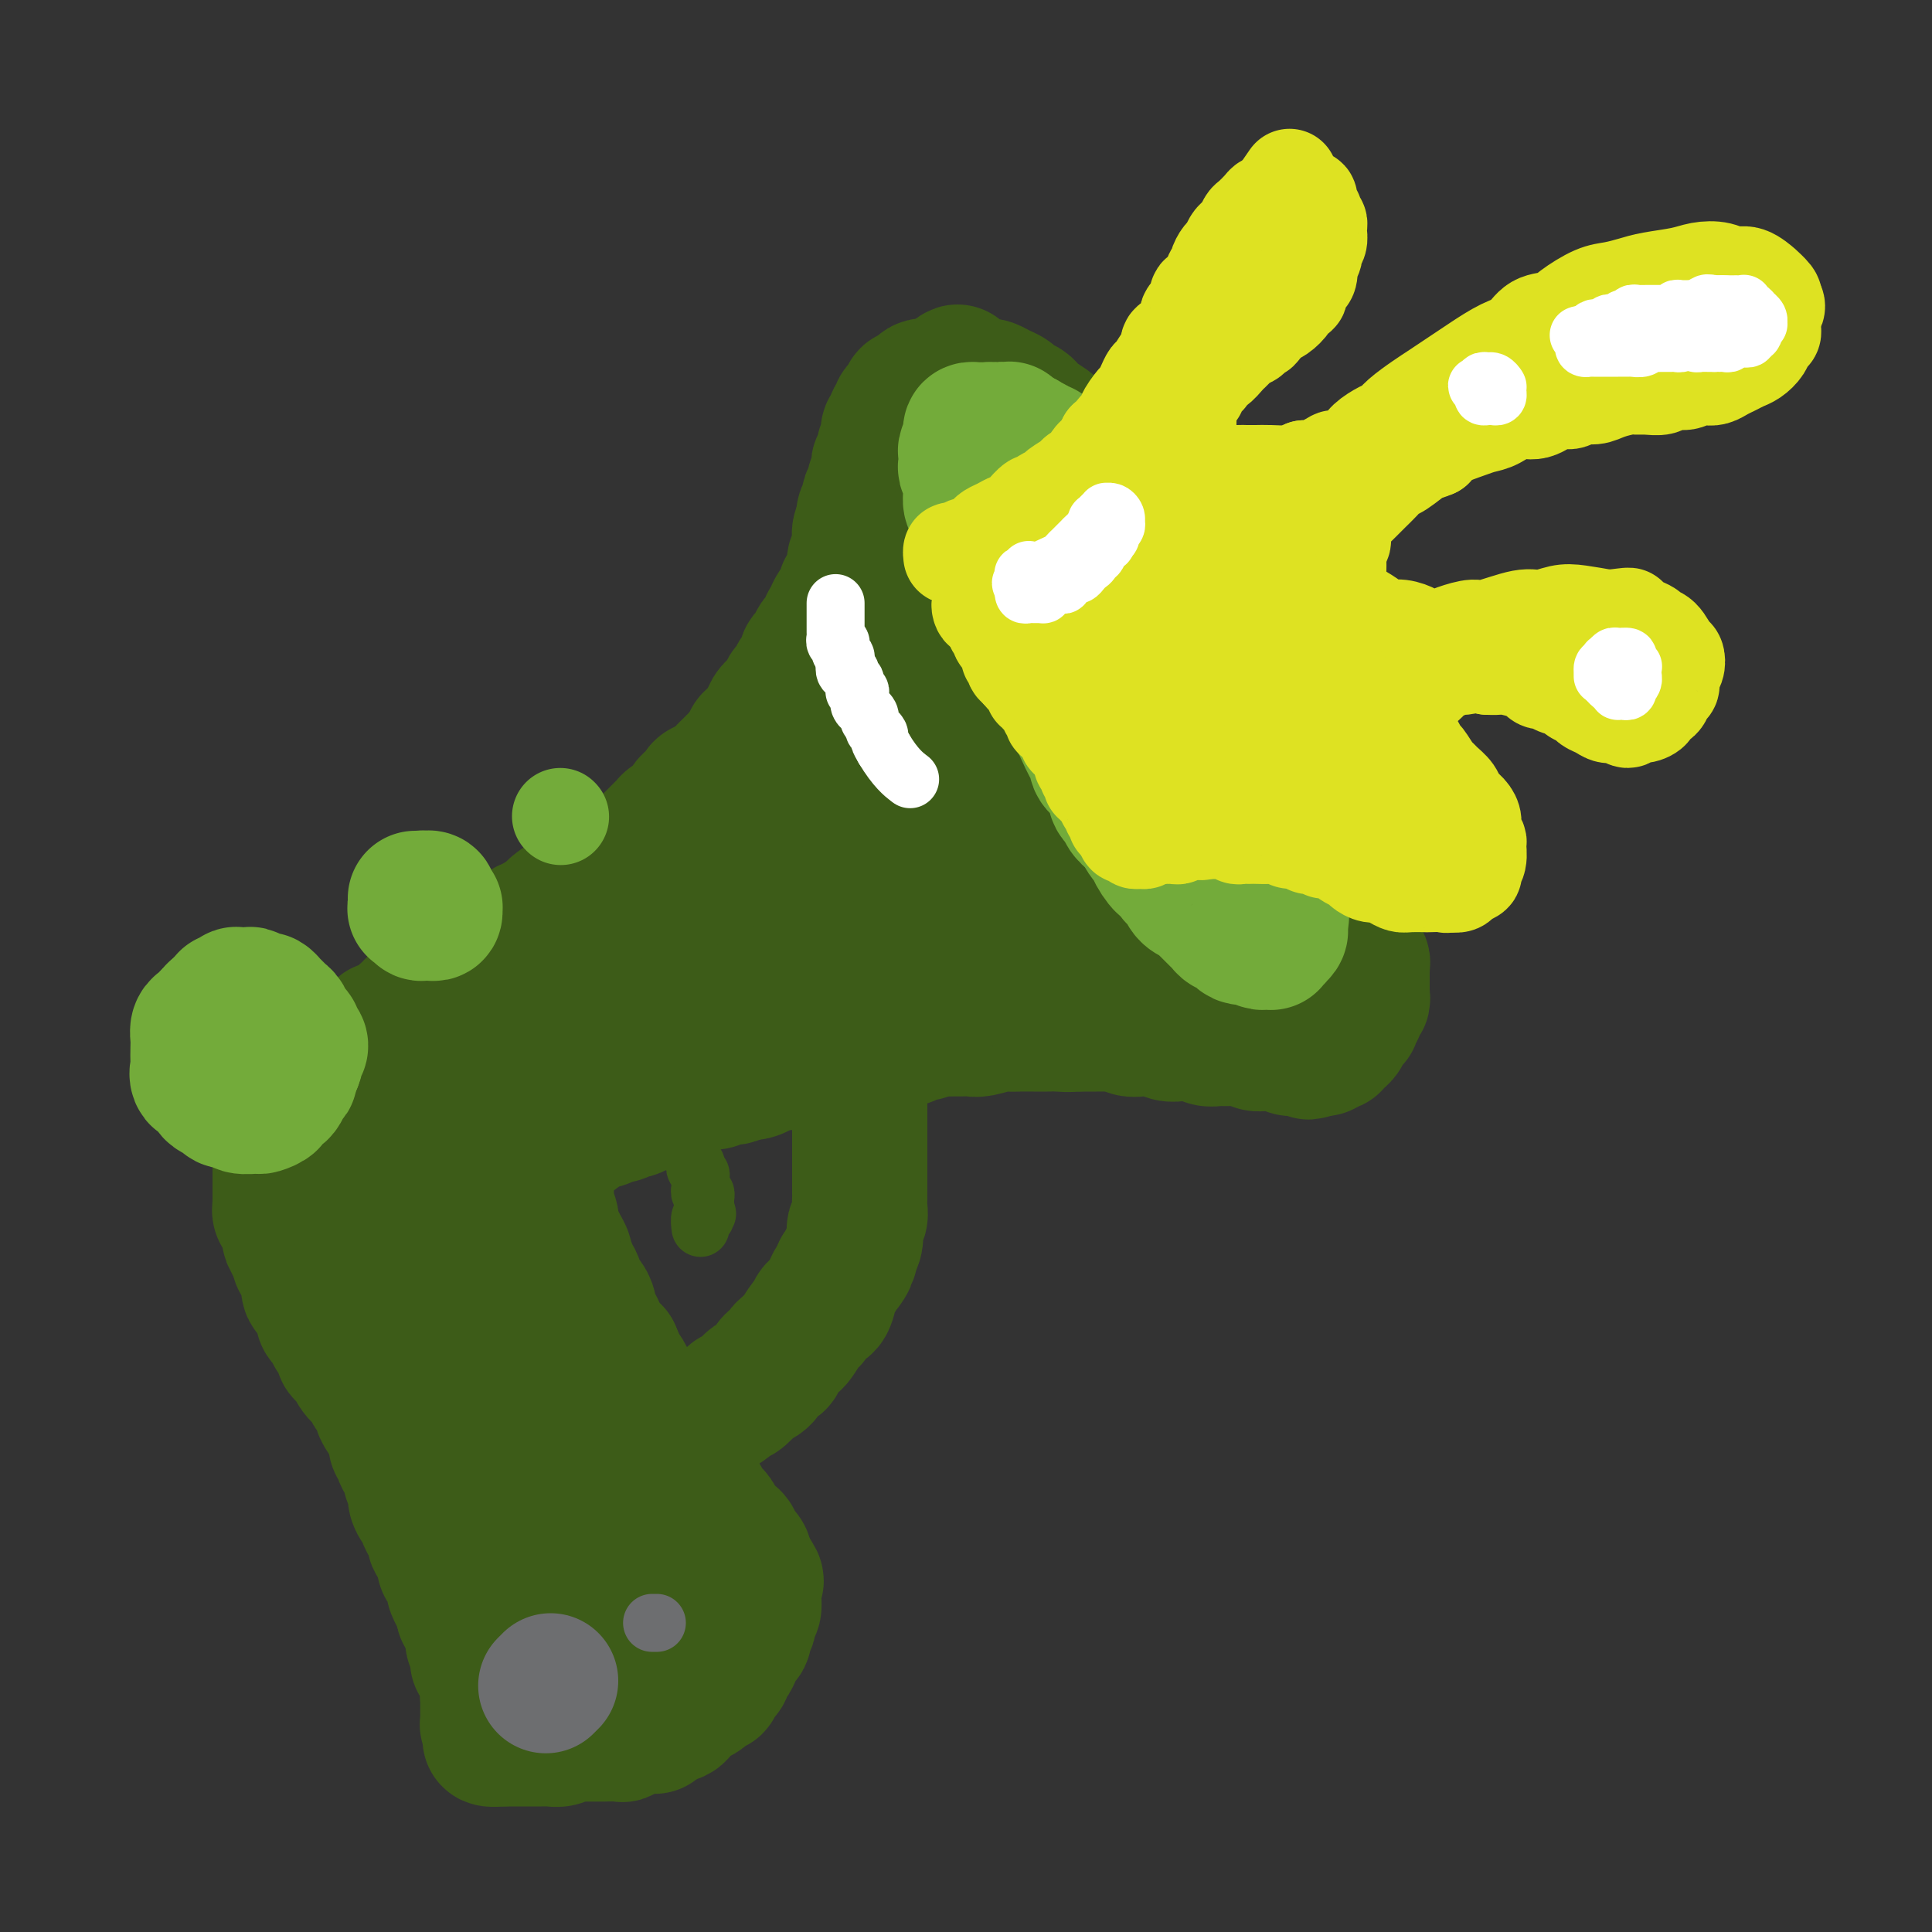 <svg viewBox='0 0 400 400' version='1.1' xmlns='http://www.w3.org/2000/svg' xmlns:xlink='http://www.w3.org/1999/xlink'><rect x="0" y="0" width="400" height="400" fill="#333333" stroke="none"/><g fill='none' stroke='#3D5C18' stroke-width='28' stroke-linecap='round' stroke-linejoin='round'><path d='M102,351c0.114,-0.051 0.228,-0.103 0,0c-0.228,0.103 -0.797,0.359 -1,0c-0.203,-0.359 -0.039,-1.334 0,-2c0.039,-0.666 -0.046,-1.023 0,-1c0.046,0.023 0.223,0.427 0,0c-0.223,-0.427 -0.844,-1.686 -1,-2c-0.156,-0.314 0.154,0.318 0,0c-0.154,-0.318 -0.773,-1.587 -1,-2c-0.227,-0.413 -0.061,0.030 0,0c0.061,-0.030 0.017,-0.534 0,-1c-0.017,-0.466 -0.008,-0.895 0,-1c0.008,-0.105 0.016,0.113 0,0c-0.016,-0.113 -0.057,-0.556 0,-1c0.057,-0.444 0.211,-0.889 0,-1c-0.211,-0.111 -0.789,0.111 -1,0c-0.211,-0.111 -0.056,-0.555 0,-1c0.056,-0.445 0.011,-0.890 0,-1c-0.011,-0.110 0.011,0.114 0,0c-0.011,-0.114 -0.054,-0.567 0,-1c0.054,-0.433 0.207,-0.847 0,-1c-0.207,-0.153 -0.773,-0.044 -1,0c-0.227,0.044 -0.113,0.022 0,0'/><path d='M97,336c-0.789,-2.483 -0.263,-1.190 0,-1c0.263,0.190 0.263,-0.724 0,-1c-0.263,-0.276 -0.787,0.085 -1,0c-0.213,-0.085 -0.113,-0.618 0,-1c0.113,-0.382 0.240,-0.613 0,-1c-0.240,-0.387 -0.848,-0.929 -1,-1c-0.152,-0.071 0.153,0.328 0,0c-0.153,-0.328 -0.763,-1.382 -1,-2c-0.237,-0.618 -0.102,-0.799 0,-1c0.102,-0.201 0.172,-0.421 0,-1c-0.172,-0.579 -0.585,-1.517 -1,-2c-0.415,-0.483 -0.833,-0.511 -1,-1c-0.167,-0.489 -0.082,-1.440 0,-2c0.082,-0.560 0.163,-0.730 0,-1c-0.163,-0.270 -0.569,-0.639 -1,-1c-0.431,-0.361 -0.885,-0.713 -1,-1c-0.115,-0.287 0.110,-0.510 0,-1c-0.110,-0.490 -0.555,-1.248 -1,-2c-0.445,-0.752 -0.889,-1.500 -1,-2c-0.111,-0.500 0.110,-0.754 0,-1c-0.110,-0.246 -0.551,-0.485 -1,-1c-0.449,-0.515 -0.908,-1.307 -1,-2c-0.092,-0.693 0.181,-1.289 0,-2c-0.181,-0.711 -0.818,-1.539 -1,-2c-0.182,-0.461 0.091,-0.557 0,-1c-0.091,-0.443 -0.545,-1.235 -1,-2c-0.455,-0.765 -0.909,-1.503 -1,-2c-0.091,-0.497 0.182,-0.752 0,-1c-0.182,-0.248 -0.818,-0.490 -1,-1c-0.182,-0.510 0.091,-1.289 0,-2c-0.091,-0.711 -0.545,-1.356 -1,-2'/><path d='M81,295c-2.638,-6.743 -1.232,-3.101 -1,-2c0.232,1.101 -0.711,-0.339 -1,-1c-0.289,-0.661 0.077,-0.545 0,-1c-0.077,-0.455 -0.598,-1.483 -1,-2c-0.402,-0.517 -0.687,-0.523 -1,-1c-0.313,-0.477 -0.656,-1.423 -1,-2c-0.344,-0.577 -0.688,-0.783 -1,-1c-0.312,-0.217 -0.591,-0.443 -1,-1c-0.409,-0.557 -0.950,-1.445 -1,-2c-0.050,-0.555 0.389,-0.779 0,-1c-0.389,-0.221 -1.606,-0.440 -2,-1c-0.394,-0.560 0.034,-1.460 0,-2c-0.034,-0.540 -0.530,-0.718 -1,-1c-0.470,-0.282 -0.914,-0.667 -1,-1c-0.086,-0.333 0.187,-0.614 0,-1c-0.187,-0.386 -0.834,-0.877 -1,-1c-0.166,-0.123 0.148,0.122 0,0c-0.148,-0.122 -0.758,-0.611 -1,-1c-0.242,-0.389 -0.117,-0.678 0,-1c0.117,-0.322 0.225,-0.678 0,-1c-0.225,-0.322 -0.782,-0.611 -1,-1c-0.218,-0.389 -0.097,-0.878 0,-1c0.097,-0.122 0.171,0.123 0,0c-0.171,-0.123 -0.586,-0.614 -1,-1c-0.414,-0.386 -0.828,-0.667 -1,-1c-0.172,-0.333 -0.102,-0.719 0,-1c0.102,-0.281 0.237,-0.456 0,-1c-0.237,-0.544 -0.847,-1.455 -1,-2c-0.153,-0.545 0.151,-0.724 0,-1c-0.151,-0.276 -0.757,-0.650 -1,-1c-0.243,-0.350 -0.121,-0.675 0,-1'/><path d='M62,260c-2.957,-5.367 -0.849,-1.285 0,0c0.849,1.285 0.438,-0.228 0,-1c-0.438,-0.772 -0.902,-0.803 -1,-1c-0.098,-0.197 0.170,-0.560 0,-1c-0.170,-0.440 -0.776,-0.958 -1,-1c-0.224,-0.042 -0.064,0.391 0,0c0.064,-0.391 0.032,-1.607 0,-2c-0.032,-0.393 -0.065,0.036 0,0c0.065,-0.036 0.228,-0.536 0,-1c-0.228,-0.464 -0.846,-0.893 -1,-1c-0.154,-0.107 0.155,0.107 0,0c-0.155,-0.107 -0.774,-0.534 -1,-1c-0.226,-0.466 -0.061,-0.970 0,-1c0.061,-0.030 0.016,0.413 0,0c-0.016,-0.413 -0.004,-1.684 0,-2c0.004,-0.316 0.001,0.323 0,0c-0.001,-0.323 -0.000,-1.606 0,-2c0.000,-0.394 0.000,0.102 0,0c-0.000,-0.102 -0.000,-0.800 0,-1c0.000,-0.200 0.000,0.100 0,0c-0.000,-0.100 -0.000,-0.601 0,-1c0.000,-0.399 0.000,-0.698 0,-1c-0.000,-0.302 -0.000,-0.607 0,-1c0.000,-0.393 0.000,-0.875 0,-1c-0.000,-0.125 -0.000,0.107 0,0c0.000,-0.107 0.000,-0.554 0,-1c-0.000,-0.446 -0.000,-0.893 0,-1c0.000,-0.107 0.000,0.126 0,0c-0.000,-0.126 -0.000,-0.611 0,-1c0.000,-0.389 0.000,-0.683 0,-1c-0.000,-0.317 -0.000,-0.659 0,-1'/><path d='M58,236c-0.684,-3.952 -0.393,-1.833 0,-1c0.393,0.833 0.889,0.378 1,0c0.111,-0.378 -0.164,-0.680 0,-1c0.164,-0.320 0.766,-0.659 1,-1c0.234,-0.341 0.100,-0.682 0,-1c-0.100,-0.318 -0.166,-0.611 0,-1c0.166,-0.389 0.565,-0.874 1,-1c0.435,-0.126 0.905,0.107 1,0c0.095,-0.107 -0.186,-0.553 0,-1c0.186,-0.447 0.837,-0.893 1,-1c0.163,-0.107 -0.163,0.125 0,0c0.163,-0.125 0.813,-0.607 1,-1c0.187,-0.393 -0.089,-0.696 0,-1c0.089,-0.304 0.545,-0.608 1,-1c0.455,-0.392 0.910,-0.874 1,-1c0.090,-0.126 -0.183,0.102 0,0c0.183,-0.102 0.823,-0.534 1,-1c0.177,-0.466 -0.107,-0.965 0,-1c0.107,-0.035 0.606,0.393 1,0c0.394,-0.393 0.684,-1.607 1,-2c0.316,-0.393 0.657,0.035 1,0c0.343,-0.035 0.687,-0.534 1,-1c0.313,-0.466 0.595,-0.899 1,-1c0.405,-0.101 0.933,0.131 1,0c0.067,-0.131 -0.328,-0.626 0,-1c0.328,-0.374 1.379,-0.626 2,-1c0.621,-0.374 0.813,-0.871 1,-1c0.187,-0.129 0.370,0.110 1,0c0.630,-0.110 1.708,-0.568 2,-1c0.292,-0.432 -0.202,-0.838 0,-1c0.202,-0.162 1.101,-0.081 2,0'/><path d='M81,213c2.040,-1.245 1.138,-0.859 1,-1c-0.138,-0.141 0.486,-0.811 1,-1c0.514,-0.189 0.916,0.103 1,0c0.084,-0.103 -0.151,-0.601 0,-1c0.151,-0.399 0.689,-0.698 1,-1c0.311,-0.302 0.394,-0.607 1,-1c0.606,-0.393 1.735,-0.875 2,-1c0.265,-0.125 -0.332,0.107 0,0c0.332,-0.107 1.595,-0.554 2,-1c0.405,-0.446 -0.046,-0.891 0,-1c0.046,-0.109 0.590,0.116 1,0c0.410,-0.116 0.687,-0.575 1,-1c0.313,-0.425 0.661,-0.818 1,-1c0.339,-0.182 0.668,-0.153 1,0c0.332,0.153 0.666,0.430 1,0c0.334,-0.430 0.667,-1.568 1,-2c0.333,-0.432 0.666,-0.157 1,0c0.334,0.157 0.671,0.197 1,0c0.329,-0.197 0.652,-0.630 1,-1c0.348,-0.370 0.722,-0.676 1,-1c0.278,-0.324 0.459,-0.665 1,-1c0.541,-0.335 1.440,-0.662 2,-1c0.560,-0.338 0.780,-0.687 1,-1c0.220,-0.313 0.440,-0.591 1,-1c0.560,-0.409 1.458,-0.950 2,-1c0.542,-0.050 0.726,0.390 1,0c0.274,-0.390 0.637,-1.610 1,-2c0.363,-0.390 0.726,0.050 1,0c0.274,-0.050 0.458,-0.590 1,-1c0.542,-0.410 1.440,-0.688 2,-1c0.560,-0.312 0.780,-0.656 1,-1'/><path d='M114,189c5.300,-3.973 2.049,-1.905 1,-1c-1.049,0.905 0.103,0.645 1,0c0.897,-0.645 1.538,-1.677 2,-2c0.462,-0.323 0.744,0.063 1,0c0.256,-0.063 0.487,-0.575 1,-1c0.513,-0.425 1.307,-0.763 2,-1c0.693,-0.237 1.285,-0.373 2,-1c0.715,-0.627 1.552,-1.744 2,-2c0.448,-0.256 0.505,0.349 1,0c0.495,-0.349 1.428,-1.652 2,-2c0.572,-0.348 0.783,0.257 1,0c0.217,-0.257 0.439,-1.378 1,-2c0.561,-0.622 1.460,-0.744 2,-1c0.540,-0.256 0.722,-0.646 1,-1c0.278,-0.354 0.651,-0.672 1,-1c0.349,-0.328 0.675,-0.666 1,-1c0.325,-0.334 0.651,-0.666 1,-1c0.349,-0.334 0.722,-0.672 1,-1c0.278,-0.328 0.460,-0.646 1,-1c0.540,-0.354 1.436,-0.742 2,-1c0.564,-0.258 0.794,-0.384 1,-1c0.206,-0.616 0.387,-1.722 1,-2c0.613,-0.278 1.660,0.273 2,0c0.340,-0.273 -0.025,-1.369 0,-2c0.025,-0.631 0.439,-0.798 1,-1c0.561,-0.202 1.267,-0.439 2,-1c0.733,-0.561 1.492,-1.446 2,-2c0.508,-0.554 0.765,-0.777 1,-1c0.235,-0.223 0.448,-0.445 1,-1c0.552,-0.555 1.443,-1.444 2,-2c0.557,-0.556 0.778,-0.778 1,-1'/><path d='M155,155c6.521,-5.662 2.324,-2.815 1,-2c-1.324,0.815 0.226,-0.400 1,-1c0.774,-0.600 0.771,-0.584 1,-1c0.229,-0.416 0.691,-1.262 1,-2c0.309,-0.738 0.464,-1.367 1,-2c0.536,-0.633 1.453,-1.269 2,-2c0.547,-0.731 0.725,-1.557 1,-2c0.275,-0.443 0.646,-0.504 1,-1c0.354,-0.496 0.691,-1.428 1,-2c0.309,-0.572 0.588,-0.786 1,-1c0.412,-0.214 0.955,-0.428 1,-1c0.045,-0.572 -0.409,-1.500 0,-2c0.409,-0.500 1.682,-0.570 2,-1c0.318,-0.430 -0.318,-1.218 0,-2c0.318,-0.782 1.590,-1.556 2,-2c0.410,-0.444 -0.044,-0.556 0,-1c0.044,-0.444 0.585,-1.218 1,-2c0.415,-0.782 0.704,-1.572 1,-2c0.296,-0.428 0.600,-0.495 1,-1c0.400,-0.505 0.895,-1.449 1,-2c0.105,-0.551 -0.182,-0.711 0,-1c0.182,-0.289 0.832,-0.708 1,-1c0.168,-0.292 -0.147,-0.458 0,-1c0.147,-0.542 0.757,-1.459 1,-2c0.243,-0.541 0.118,-0.707 0,-1c-0.118,-0.293 -0.228,-0.712 0,-1c0.228,-0.288 0.796,-0.445 1,-1c0.204,-0.555 0.044,-1.510 0,-2c-0.044,-0.490 0.027,-0.517 0,-1c-0.027,-0.483 -0.150,-1.424 0,-2c0.150,-0.576 0.575,-0.788 1,-1'/><path d='M179,109c1.254,-3.501 0.387,-1.253 0,-1c-0.387,0.253 -0.296,-1.489 0,-2c0.296,-0.511 0.796,0.210 1,0c0.204,-0.210 0.111,-1.352 0,-2c-0.111,-0.648 -0.240,-0.804 0,-1c0.240,-0.196 0.849,-0.434 1,-1c0.151,-0.566 -0.157,-1.461 0,-2c0.157,-0.539 0.778,-0.721 1,-1c0.222,-0.279 0.044,-0.656 0,-1c-0.044,-0.344 0.044,-0.656 0,-1c-0.044,-0.344 -0.222,-0.721 0,-1c0.222,-0.279 0.843,-0.461 1,-1c0.157,-0.539 -0.150,-1.435 0,-2c0.150,-0.565 0.757,-0.799 1,-1c0.243,-0.201 0.122,-0.368 0,-1c-0.122,-0.632 -0.244,-1.727 0,-2c0.244,-0.273 0.853,0.278 1,0c0.147,-0.278 -0.167,-1.384 0,-2c0.167,-0.616 0.814,-0.744 1,-1c0.186,-0.256 -0.091,-0.642 0,-1c0.091,-0.358 0.549,-0.687 1,-1c0.451,-0.313 0.895,-0.609 1,-1c0.105,-0.391 -0.127,-0.875 0,-1c0.127,-0.125 0.615,0.111 1,0c0.385,-0.111 0.666,-0.570 1,-1c0.334,-0.430 0.719,-0.833 1,-1c0.281,-0.167 0.456,-0.100 1,0c0.544,0.100 1.455,0.233 2,0c0.545,-0.233 0.724,-0.832 1,-1c0.276,-0.168 0.650,0.095 1,0c0.350,-0.095 0.675,-0.547 1,-1'/><path d='M197,78c2.125,-1.767 0.937,-0.683 1,0c0.063,0.683 1.378,0.967 2,1c0.622,0.033 0.550,-0.184 1,0c0.450,0.184 1.420,0.770 2,1c0.580,0.230 0.770,0.103 1,0c0.230,-0.103 0.499,-0.182 1,0c0.501,0.182 1.234,0.627 2,1c0.766,0.373 1.565,0.676 2,1c0.435,0.324 0.505,0.668 1,1c0.495,0.332 1.413,0.651 2,1c0.587,0.349 0.843,0.726 1,1c0.157,0.274 0.216,0.443 1,1c0.784,0.557 2.294,1.501 3,2c0.706,0.499 0.608,0.554 1,1c0.392,0.446 1.274,1.285 2,2c0.726,0.715 1.298,1.308 2,2c0.702,0.692 1.535,1.485 2,2c0.465,0.515 0.561,0.752 1,1c0.439,0.248 1.221,0.508 2,1c0.779,0.492 1.557,1.216 2,2c0.443,0.784 0.553,1.628 1,2c0.447,0.372 1.233,0.274 2,1c0.767,0.726 1.515,2.278 2,3c0.485,0.722 0.706,0.616 1,1c0.294,0.384 0.660,1.259 1,2c0.340,0.741 0.655,1.350 1,2c0.345,0.650 0.719,1.343 1,2c0.281,0.657 0.467,1.279 1,2c0.533,0.721 1.413,1.540 2,2c0.587,0.460 0.882,0.560 1,1c0.118,0.440 0.059,1.220 0,2'/><path d='M242,119c2.725,3.765 2.038,2.178 2,2c-0.038,-0.178 0.572,1.055 1,2c0.428,0.945 0.673,1.604 1,2c0.327,0.396 0.737,0.530 1,1c0.263,0.470 0.380,1.277 1,2c0.620,0.723 1.743,1.364 2,2c0.257,0.636 -0.352,1.269 0,2c0.352,0.731 1.667,1.562 2,2c0.333,0.438 -0.314,0.484 0,1c0.314,0.516 1.589,1.500 2,2c0.411,0.500 -0.044,0.514 0,1c0.044,0.486 0.585,1.445 1,2c0.415,0.555 0.703,0.708 1,1c0.297,0.292 0.604,0.725 1,1c0.396,0.275 0.881,0.392 1,1c0.119,0.608 -0.126,1.707 0,2c0.126,0.293 0.625,-0.221 1,0c0.375,0.221 0.625,1.176 1,2c0.375,0.824 0.874,1.516 1,2c0.126,0.484 -0.121,0.758 0,1c0.121,0.242 0.609,0.450 1,1c0.391,0.550 0.683,1.443 1,2c0.317,0.557 0.659,0.779 1,1c0.341,0.221 0.683,0.440 1,1c0.317,0.560 0.611,1.459 1,2c0.389,0.541 0.875,0.722 1,1c0.125,0.278 -0.111,0.652 0,1c0.111,0.348 0.568,0.671 1,1c0.432,0.329 0.838,0.666 1,1c0.162,0.334 0.081,0.667 0,1'/><path d='M269,162c4.112,6.605 0.892,1.616 0,0c-0.892,-1.616 0.545,0.141 1,1c0.455,0.859 -0.070,0.821 0,1c0.070,0.179 0.736,0.577 1,1c0.264,0.423 0.127,0.873 0,1c-0.127,0.127 -0.244,-0.067 0,0c0.244,0.067 0.850,0.395 1,1c0.150,0.605 -0.157,1.488 0,2c0.157,0.512 0.778,0.653 1,1c0.222,0.347 0.045,0.900 0,1c-0.045,0.100 0.041,-0.253 0,0c-0.041,0.253 -0.208,1.113 0,2c0.208,0.887 0.790,1.799 1,2c0.210,0.201 0.046,-0.311 0,0c-0.046,0.311 0.026,1.445 0,2c-0.026,0.555 -0.150,0.530 0,1c0.150,0.470 0.575,1.434 1,2c0.425,0.566 0.849,0.733 1,1c0.151,0.267 0.030,0.635 0,1c-0.030,0.365 0.030,0.728 0,1c-0.030,0.272 -0.152,0.454 0,1c0.152,0.546 0.576,1.456 1,2c0.424,0.544 0.848,0.723 1,1c0.152,0.277 0.030,0.652 0,1c-0.030,0.348 0.030,0.671 0,1c-0.030,0.329 -0.152,0.666 0,1c0.152,0.334 0.577,0.667 1,1c0.423,0.333 0.845,0.667 1,1c0.155,0.333 0.042,0.667 0,1c-0.042,0.333 -0.012,0.667 0,1c0.012,0.333 0.006,0.667 0,1'/><path d='M280,195c1.637,5.361 0.228,2.262 0,1c-0.228,-1.262 0.723,-0.689 1,0c0.277,0.689 -0.122,1.494 0,2c0.122,0.506 0.765,0.713 1,1c0.235,0.287 0.063,0.654 0,1c-0.063,0.346 -0.017,0.670 0,1c0.017,0.330 0.004,0.665 0,1c-0.004,0.335 -0.000,0.668 0,1c0.000,0.332 -0.004,0.661 0,1c0.004,0.339 0.016,0.686 0,1c-0.016,0.314 -0.061,0.595 0,1c0.061,0.405 0.226,0.936 0,1c-0.226,0.064 -0.844,-0.337 -1,0c-0.156,0.337 0.152,1.414 0,2c-0.152,0.586 -0.762,0.683 -1,1c-0.238,0.317 -0.102,0.855 0,1c0.102,0.145 0.172,-0.102 0,0c-0.172,0.102 -0.586,0.553 -1,1c-0.414,0.447 -0.828,0.889 -1,1c-0.172,0.111 -0.103,-0.110 0,0c0.103,0.110 0.238,0.552 0,1c-0.238,0.448 -0.851,0.904 -1,1c-0.149,0.096 0.166,-0.167 0,0c-0.166,0.167 -0.814,0.763 -1,1c-0.186,0.237 0.090,0.116 0,0c-0.090,-0.116 -0.545,-0.227 -1,0c-0.455,0.227 -0.909,0.793 -1,1c-0.091,0.207 0.182,0.055 0,0c-0.182,-0.055 -0.818,-0.015 -1,0c-0.182,0.015 0.091,0.004 0,0c-0.091,-0.004 -0.545,-0.002 -1,0'/><path d='M272,217c-1.644,1.546 -0.754,0.410 -1,0c-0.246,-0.410 -1.627,-0.096 -2,0c-0.373,0.096 0.262,-0.027 0,0c-0.262,0.027 -1.422,0.204 -2,0c-0.578,-0.204 -0.575,-0.791 -1,-1c-0.425,-0.209 -1.279,-0.042 -2,0c-0.721,0.042 -1.309,-0.041 -2,0c-0.691,0.041 -1.484,0.207 -2,0c-0.516,-0.207 -0.754,-0.787 -1,-1c-0.246,-0.213 -0.499,-0.057 -1,0c-0.501,0.057 -1.251,0.016 -2,0c-0.749,-0.016 -1.499,-0.008 -2,0c-0.501,0.008 -0.754,0.016 -1,0c-0.246,-0.016 -0.486,-0.057 -1,0c-0.514,0.057 -1.303,0.211 -2,0c-0.697,-0.211 -1.303,-0.788 -2,-1c-0.697,-0.212 -1.486,-0.061 -2,0c-0.514,0.061 -0.752,0.030 -1,0c-0.248,-0.030 -0.504,-0.061 -1,0c-0.496,0.061 -1.231,0.212 -2,0c-0.769,-0.212 -1.571,-0.788 -2,-1c-0.429,-0.212 -0.486,-0.061 -1,0c-0.514,0.061 -1.485,0.030 -2,0c-0.515,-0.030 -0.575,-0.061 -1,0c-0.425,0.061 -1.216,0.212 -2,0c-0.784,-0.212 -1.561,-0.789 -2,-1c-0.439,-0.211 -0.540,-0.057 -1,0c-0.460,0.057 -1.278,0.015 -2,0c-0.722,-0.015 -1.348,-0.004 -2,0c-0.652,0.004 -1.329,0.001 -2,0c-0.671,-0.001 -1.335,-0.001 -2,0'/><path d='M223,212c-7.934,-0.774 -3.270,-0.207 -2,0c1.270,0.207 -0.853,0.056 -2,0c-1.147,-0.056 -1.316,-0.016 -2,0c-0.684,0.016 -1.881,0.008 -3,0c-1.119,-0.008 -2.158,-0.016 -3,0c-0.842,0.016 -1.485,0.057 -2,0c-0.515,-0.057 -0.901,-0.211 -2,0c-1.099,0.211 -2.910,0.789 -4,1c-1.090,0.211 -1.460,0.055 -2,0c-0.540,-0.055 -1.250,-0.011 -2,0c-0.750,0.011 -1.538,-0.012 -2,0c-0.462,0.012 -0.596,0.060 -1,0c-0.404,-0.060 -1.079,-0.226 -2,0c-0.921,0.226 -2.089,0.846 -3,1c-0.911,0.154 -1.567,-0.156 -2,0c-0.433,0.156 -0.645,0.778 -1,1c-0.355,0.222 -0.854,0.045 -2,0c-1.146,-0.045 -2.938,0.043 -4,0c-1.062,-0.043 -1.394,-0.218 -2,0c-0.606,0.218 -1.485,0.829 -2,1c-0.515,0.171 -0.666,-0.099 -1,0c-0.334,0.099 -0.852,0.565 -2,1c-1.148,0.435 -2.925,0.838 -4,1c-1.075,0.162 -1.446,0.081 -2,0c-0.554,-0.081 -1.289,-0.163 -2,0c-0.711,0.163 -1.398,0.569 -2,1c-0.602,0.431 -1.120,0.886 -2,1c-0.880,0.114 -2.122,-0.114 -3,0c-0.878,0.114 -1.390,0.569 -2,1c-0.610,0.431 -1.317,0.837 -2,1c-0.683,0.163 -1.341,0.081 -2,0'/><path d='M154,222c-4.689,1.327 -2.410,1.143 -2,1c0.410,-0.143 -1.048,-0.246 -2,0c-0.952,0.246 -1.396,0.840 -2,1c-0.604,0.160 -1.366,-0.116 -2,0c-0.634,0.116 -1.139,0.624 -2,1c-0.861,0.376 -2.079,0.622 -3,1c-0.921,0.378 -1.545,0.889 -2,1c-0.455,0.111 -0.741,-0.177 -1,0c-0.259,0.177 -0.490,0.818 -1,1c-0.510,0.182 -1.298,-0.096 -2,0c-0.702,0.096 -1.318,0.566 -2,1c-0.682,0.434 -1.429,0.833 -2,1c-0.571,0.167 -0.965,0.101 -1,0c-0.035,-0.101 0.290,-0.238 0,0c-0.290,0.238 -1.195,0.852 -2,1c-0.805,0.148 -1.511,-0.170 -2,0c-0.489,0.170 -0.762,0.830 -1,1c-0.238,0.170 -0.441,-0.148 -1,0c-0.559,0.148 -1.473,0.761 -2,1c-0.527,0.239 -0.666,0.103 -1,0c-0.334,-0.103 -0.863,-0.172 -1,0c-0.137,0.172 0.118,0.585 0,1c-0.118,0.415 -0.609,0.833 -1,1c-0.391,0.167 -0.683,0.083 -1,0c-0.317,-0.083 -0.659,-0.167 -1,0c-0.341,0.167 -0.683,0.583 -1,1c-0.317,0.417 -0.611,0.833 -1,1c-0.389,0.167 -0.874,0.083 -1,0c-0.126,-0.083 0.107,-0.167 0,0c-0.107,0.167 -0.553,0.583 -1,1'/><path d='M113,238c-6.282,2.654 -1.487,1.289 0,1c1.487,-0.289 -0.333,0.499 -1,1c-0.667,0.501 -0.180,0.715 0,1c0.180,0.285 0.052,0.640 0,1c-0.052,0.360 -0.028,0.726 0,1c0.028,0.274 0.059,0.457 0,1c-0.059,0.543 -0.208,1.444 0,2c0.208,0.556 0.774,0.765 1,1c0.226,0.235 0.112,0.496 0,1c-0.112,0.504 -0.223,1.251 0,2c0.223,0.749 0.780,1.499 1,2c0.220,0.501 0.101,0.754 0,1c-0.101,0.246 -0.186,0.485 0,1c0.186,0.515 0.642,1.308 1,2c0.358,0.692 0.617,1.285 1,2c0.383,0.715 0.890,1.551 1,2c0.110,0.449 -0.178,0.509 0,1c0.178,0.491 0.821,1.412 1,2c0.179,0.588 -0.106,0.843 0,1c0.106,0.157 0.602,0.217 1,1c0.398,0.783 0.698,2.289 1,3c0.302,0.711 0.606,0.627 1,1c0.394,0.373 0.879,1.203 1,2c0.121,0.797 -0.122,1.561 0,2c0.122,0.439 0.610,0.551 1,1c0.390,0.449 0.682,1.234 1,2c0.318,0.766 0.663,1.514 1,2c0.337,0.486 0.668,0.710 1,1c0.332,0.290 0.666,0.645 1,1'/><path d='M127,280c2.349,5.288 1.221,3.509 1,3c-0.221,-0.509 0.466,0.252 1,1c0.534,0.748 0.917,1.482 1,2c0.083,0.518 -0.132,0.821 0,1c0.132,0.179 0.613,0.236 1,1c0.387,0.764 0.681,2.236 1,3c0.319,0.764 0.663,0.821 1,1c0.337,0.179 0.667,0.481 1,1c0.333,0.519 0.667,1.256 1,2c0.333,0.744 0.663,1.495 1,2c0.337,0.505 0.682,0.764 1,1c0.318,0.236 0.610,0.448 1,1c0.390,0.552 0.878,1.442 1,2c0.122,0.558 -0.122,0.782 0,1c0.122,0.218 0.610,0.431 1,1c0.390,0.569 0.681,1.496 1,2c0.319,0.504 0.664,0.587 1,1c0.336,0.413 0.662,1.158 1,2c0.338,0.842 0.687,1.783 1,2c0.313,0.217 0.590,-0.290 1,0c0.410,0.290 0.954,1.378 1,2c0.046,0.622 -0.406,0.779 0,1c0.406,0.221 1.668,0.507 2,1c0.332,0.493 -0.267,1.192 0,2c0.267,0.808 1.400,1.726 2,2c0.600,0.274 0.669,-0.095 1,0c0.331,0.095 0.926,0.652 1,1c0.074,0.348 -0.372,0.485 0,1c0.372,0.515 1.562,1.408 2,2c0.438,0.592 0.125,0.883 0,1c-0.125,0.117 -0.063,0.058 0,0'/><path d='M154,323c4.420,7.134 1.969,3.468 1,2c-0.969,-1.468 -0.456,-0.739 0,0c0.456,0.739 0.854,1.489 1,2c0.146,0.511 0.040,0.785 0,1c-0.040,0.215 -0.015,0.371 0,1c0.015,0.629 0.019,1.730 0,2c-0.019,0.270 -0.061,-0.293 0,0c0.061,0.293 0.226,1.440 0,2c-0.226,0.560 -0.845,0.531 -1,1c-0.155,0.469 0.152,1.435 0,2c-0.152,0.565 -0.763,0.729 -1,1c-0.237,0.271 -0.101,0.649 0,1c0.101,0.351 0.168,0.675 0,1c-0.168,0.325 -0.571,0.650 -1,1c-0.429,0.350 -0.885,0.724 -1,1c-0.115,0.276 0.110,0.455 0,1c-0.110,0.545 -0.555,1.455 -1,2c-0.445,0.545 -0.889,0.724 -1,1c-0.111,0.276 0.111,0.647 0,1c-0.111,0.353 -0.555,0.686 -1,1c-0.445,0.314 -0.892,0.609 -1,1c-0.108,0.391 0.122,0.878 0,1c-0.122,0.122 -0.596,-0.122 -1,0c-0.404,0.122 -0.738,0.610 -1,1c-0.262,0.390 -0.452,0.683 -1,1c-0.548,0.317 -1.456,0.659 -2,1c-0.544,0.341 -0.726,0.683 -1,1c-0.274,0.317 -0.640,0.611 -1,1c-0.360,0.389 -0.712,0.874 -1,1c-0.288,0.126 -0.511,-0.107 -1,0c-0.489,0.107 -1.245,0.553 -2,1'/><path d='M137,356c-2.346,2.084 -1.210,1.295 -1,1c0.210,-0.295 -0.507,-0.094 -1,0c-0.493,0.094 -0.763,0.082 -1,0c-0.237,-0.082 -0.443,-0.232 -1,0c-0.557,0.232 -1.467,0.847 -2,1c-0.533,0.153 -0.691,-0.155 -1,0c-0.309,0.155 -0.769,0.774 -1,1c-0.231,0.226 -0.233,0.061 -1,0c-0.767,-0.061 -2.299,-0.016 -3,0c-0.701,0.016 -0.573,0.005 -1,0c-0.427,-0.005 -1.410,-0.002 -2,0c-0.590,0.002 -0.787,0.004 -1,0c-0.213,-0.004 -0.443,-0.015 -1,0c-0.557,0.015 -1.441,0.057 -2,0c-0.559,-0.057 -0.794,-0.211 -1,0c-0.206,0.211 -0.384,0.789 -1,1c-0.616,0.211 -1.671,0.057 -2,0c-0.329,-0.057 0.066,-0.015 0,0c-0.066,0.015 -0.595,0.004 -1,0c-0.405,-0.004 -0.686,-0.001 -1,0c-0.314,0.001 -0.663,0.000 -1,0c-0.337,-0.000 -0.664,-0.000 -1,0c-0.336,0.000 -0.681,0.000 -1,0c-0.319,-0.000 -0.611,-0.000 -1,0c-0.389,0.000 -0.874,0.000 -1,0c-0.126,-0.000 0.107,-0.000 0,0c-0.107,0.000 -0.554,0.000 -1,0c-0.446,-0.000 -0.889,-0.000 -1,0c-0.111,0.000 0.111,0.000 0,0c-0.111,-0.000 -0.556,-0.000 -1,0'/><path d='M104,360c-5.062,0.395 -1.217,-0.616 0,-1c1.217,-0.384 -0.196,-0.140 -1,0c-0.804,0.140 -1.000,0.175 -1,0c0.000,-0.175 0.196,-0.560 0,-1c-0.196,-0.440 -0.785,-0.934 -1,-1c-0.215,-0.066 -0.057,0.296 0,0c0.057,-0.296 0.015,-1.249 0,-2c-0.015,-0.751 -0.001,-1.298 0,-2c0.001,-0.702 -0.011,-1.557 0,-2c0.011,-0.443 0.044,-0.474 0,-1c-0.044,-0.526 -0.167,-1.547 0,-2c0.167,-0.453 0.622,-0.337 1,-1c0.378,-0.663 0.679,-2.104 1,-3c0.321,-0.896 0.663,-1.245 1,-2c0.337,-0.755 0.667,-1.914 1,-3c0.333,-1.086 0.667,-2.098 1,-3c0.333,-0.902 0.665,-1.696 1,-3c0.335,-1.304 0.673,-3.120 1,-4c0.327,-0.880 0.641,-0.823 1,-1c0.359,-0.177 0.762,-0.588 1,-1c0.238,-0.412 0.312,-0.824 1,0c0.688,0.824 1.989,2.883 3,4c1.011,1.117 1.732,1.290 2,2c0.268,0.710 0.082,1.957 0,3c-0.082,1.043 -0.060,1.884 0,3c0.060,1.116 0.158,2.508 0,3c-0.158,0.492 -0.573,0.085 -1,0c-0.427,-0.085 -0.867,0.152 -1,0c-0.133,-0.152 0.041,-0.695 0,-2c-0.041,-1.305 -0.297,-3.373 0,-6c0.297,-2.627 1.149,-5.814 2,-9'/><path d='M116,325c0.249,-3.098 0.870,-2.343 2,-3c1.130,-0.657 2.769,-2.726 4,-3c1.231,-0.274 2.054,1.248 3,2c0.946,0.752 2.014,0.732 3,3c0.986,2.268 1.888,6.822 2,9c0.112,2.178 -0.568,1.980 -1,3c-0.432,1.020 -0.617,3.258 -1,4c-0.383,0.742 -0.965,-0.011 -2,0c-1.035,0.011 -2.522,0.785 -4,0c-1.478,-0.785 -2.948,-3.129 -4,-6c-1.052,-2.871 -1.686,-6.270 -2,-9c-0.314,-2.730 -0.308,-4.793 0,-6c0.308,-1.207 0.919,-1.559 2,-2c1.081,-0.441 2.631,-0.970 4,-1c1.369,-0.030 2.558,0.438 4,2c1.442,1.562 3.136,4.218 4,6c0.864,1.782 0.898,2.689 1,4c0.102,1.311 0.271,3.027 0,5c-0.271,1.973 -0.984,4.205 -2,5c-1.016,0.795 -2.336,0.153 -4,0c-1.664,-0.153 -3.672,0.184 -5,0c-1.328,-0.184 -1.975,-0.889 -4,-4c-2.025,-3.111 -5.426,-8.627 -7,-13c-1.574,-4.373 -1.321,-7.601 -1,-10c0.321,-2.399 0.710,-3.968 1,-5c0.290,-1.032 0.482,-1.528 1,-2c0.518,-0.472 1.363,-0.919 2,-1c0.637,-0.081 1.068,0.205 2,3c0.932,2.795 2.366,8.099 3,11c0.634,2.901 0.467,3.400 0,4c-0.467,0.600 -1.233,1.300 -2,2'/><path d='M115,323c-0.537,1.346 -0.880,1.710 -3,1c-2.120,-0.710 -6.019,-2.494 -9,-6c-2.981,-3.506 -5.046,-8.735 -7,-13c-1.954,-4.265 -3.797,-7.568 -5,-11c-1.203,-3.432 -1.766,-6.994 -2,-9c-0.234,-2.006 -0.140,-2.455 0,-3c0.140,-0.545 0.324,-1.184 1,-1c0.676,0.184 1.843,1.191 4,5c2.157,3.809 5.305,10.420 7,15c1.695,4.580 1.936,7.130 2,9c0.064,1.870 -0.050,3.061 0,4c0.050,0.939 0.265,1.628 0,2c-0.265,0.372 -1.009,0.428 -2,0c-0.991,-0.428 -2.228,-1.341 -4,-3c-1.772,-1.659 -4.078,-4.063 -7,-10c-2.922,-5.937 -6.459,-15.405 -8,-21c-1.541,-5.595 -1.085,-7.316 -1,-9c0.085,-1.684 -0.202,-3.329 0,-4c0.202,-0.671 0.895,-0.366 1,-1c0.105,-0.634 -0.376,-2.207 2,1c2.376,3.207 7.608,11.194 10,16c2.392,4.806 1.943,6.432 2,8c0.057,1.568 0.618,3.079 1,4c0.382,0.921 0.584,1.252 0,2c-0.584,0.748 -1.953,1.912 -3,2c-1.047,0.088 -1.770,-0.899 -3,-2c-1.230,-1.101 -2.965,-2.314 -5,-6c-2.035,-3.686 -4.370,-9.844 -6,-15c-1.630,-5.156 -2.554,-9.311 -3,-12c-0.446,-2.689 -0.413,-3.911 0,-5c0.413,-1.089 1.207,-2.044 2,-3'/><path d='M79,258c0.642,-1.079 1.248,0.223 3,2c1.752,1.777 4.649,4.030 8,11c3.351,6.970 7.157,18.658 9,25c1.843,6.342 1.725,7.337 2,9c0.275,1.663 0.945,3.993 1,5c0.055,1.007 -0.504,0.692 -1,1c-0.496,0.308 -0.930,1.240 -1,2c-0.070,0.760 0.224,1.348 -2,-1c-2.224,-2.348 -6.967,-7.631 -10,-13c-3.033,-5.369 -4.355,-10.825 -6,-16c-1.645,-5.175 -3.612,-10.070 -5,-14c-1.388,-3.930 -2.196,-6.896 -2,-11c0.196,-4.104 1.398,-9.345 2,-12c0.602,-2.655 0.605,-2.725 1,-3c0.395,-0.275 1.181,-0.756 2,-1c0.819,-0.244 1.669,-0.251 4,1c2.331,1.251 6.142,3.759 9,11c2.858,7.241 4.763,19.215 6,26c1.237,6.785 1.805,8.381 2,11c0.195,2.619 0.016,6.261 0,8c-0.016,1.739 0.131,1.576 0,2c-0.131,0.424 -0.541,1.437 -1,2c-0.459,0.563 -0.967,0.678 -2,0c-1.033,-0.678 -2.592,-2.149 -5,-6c-2.408,-3.851 -5.666,-10.081 -8,-15c-2.334,-4.919 -3.743,-8.528 -6,-15c-2.257,-6.472 -5.362,-15.806 -6,-21c-0.638,-5.194 1.190,-6.248 2,-7c0.810,-0.752 0.603,-1.202 1,-2c0.397,-0.798 1.399,-1.942 3,-2c1.601,-0.058 3.800,0.971 6,2'/><path d='M85,237c3.845,4.008 10.457,13.030 14,19c3.543,5.970 4.018,8.890 5,13c0.982,4.110 2.471,9.409 3,14c0.529,4.591 0.099,8.472 0,12c-0.099,3.528 0.134,6.702 0,8c-0.134,1.298 -0.636,0.720 -1,1c-0.364,0.280 -0.592,1.419 -1,2c-0.408,0.581 -0.997,0.605 -2,0c-1.003,-0.605 -2.421,-1.838 -4,-4c-1.579,-2.162 -3.321,-5.253 -6,-13c-2.679,-7.747 -6.296,-20.149 -8,-28c-1.704,-7.851 -1.496,-11.150 -1,-13c0.496,-1.850 1.278,-2.249 2,-3c0.722,-0.751 1.382,-1.852 2,-2c0.618,-0.148 1.194,0.658 2,2c0.806,1.342 1.844,3.220 2,5c0.156,1.780 -0.569,3.460 -1,5c-0.431,1.540 -0.568,2.939 -1,4c-0.432,1.061 -1.160,1.784 -2,2c-0.840,0.216 -1.791,-0.076 -3,-1c-1.209,-0.924 -2.677,-2.480 -3,-6c-0.323,-3.520 0.497,-9.002 1,-13c0.503,-3.998 0.688,-6.510 3,-10c2.312,-3.490 6.752,-7.956 9,-10c2.248,-2.044 2.306,-1.666 3,-2c0.694,-0.334 2.025,-1.379 3,-2c0.975,-0.621 1.593,-0.818 2,-1c0.407,-0.182 0.604,-0.348 -1,3c-1.604,3.348 -5.009,10.209 -7,14c-1.991,3.791 -2.569,4.512 -3,5c-0.431,0.488 -0.716,0.744 -1,1'/><path d='M91,239c-1.767,3.677 -1.184,1.871 0,0c1.184,-1.871 2.970,-3.807 7,-8c4.030,-4.193 10.306,-10.642 15,-15c4.694,-4.358 7.808,-6.624 11,-9c3.192,-2.376 6.461,-4.862 8,-6c1.539,-1.138 1.347,-0.929 1,-1c-0.347,-0.071 -0.849,-0.423 -2,0c-1.151,0.423 -2.950,1.620 -7,5c-4.050,3.380 -10.350,8.942 -15,13c-4.650,4.058 -7.651,6.610 -9,8c-1.349,1.390 -1.045,1.616 -1,2c0.045,0.384 -0.167,0.926 2,0c2.167,-0.926 6.714,-3.321 13,-8c6.286,-4.679 14.310,-11.641 21,-17c6.690,-5.359 12.046,-9.113 17,-13c4.954,-3.887 9.505,-7.906 13,-11c3.495,-3.094 5.935,-5.262 7,-6c1.065,-0.738 0.756,-0.046 0,0c-0.756,0.046 -1.957,-0.556 -6,2c-4.043,2.556 -10.927,8.268 -16,13c-5.073,4.732 -8.335,8.485 -13,13c-4.665,4.515 -10.732,9.792 -13,12c-2.268,2.208 -0.738,1.346 0,1c0.738,-0.346 0.683,-0.176 1,0c0.317,0.176 1.006,0.359 7,-5c5.994,-5.359 17.292,-16.261 25,-23c7.708,-6.739 11.825,-9.314 16,-13c4.175,-3.686 8.408,-8.483 11,-12c2.592,-3.517 3.544,-5.755 4,-7c0.456,-1.245 0.416,-1.499 -1,-1c-1.416,0.499 -4.208,1.749 -7,3'/><path d='M180,156c-4.503,2.885 -11.761,9.097 -17,15c-5.239,5.903 -8.458,11.496 -11,15c-2.542,3.504 -4.407,4.919 -5,6c-0.593,1.081 0.084,1.829 1,2c0.916,0.171 2.070,-0.235 5,-3c2.930,-2.765 7.635,-7.889 13,-14c5.365,-6.111 11.390,-13.210 16,-19c4.610,-5.790 7.805,-10.272 11,-15c3.195,-4.728 6.390,-9.701 9,-14c2.610,-4.299 4.636,-7.922 5,-9c0.364,-1.078 -0.934,0.391 -1,0c-0.066,-0.391 1.100,-2.640 -3,3c-4.100,5.640 -13.465,19.171 -19,28c-5.535,8.829 -7.241,12.958 -9,16c-1.759,3.042 -3.573,4.997 -4,6c-0.427,1.003 0.532,1.055 1,1c0.468,-0.055 0.447,-0.216 1,0c0.553,0.216 1.682,0.807 4,-4c2.318,-4.807 5.825,-15.014 8,-21c2.175,-5.986 3.018,-7.750 4,-11c0.982,-3.250 2.102,-7.986 3,-12c0.898,-4.014 1.572,-7.307 2,-9c0.428,-1.693 0.609,-1.788 1,-2c0.391,-0.212 0.990,-0.543 1,0c0.010,0.543 -0.570,1.958 -1,5c-0.430,3.042 -0.709,7.711 -1,10c-0.291,2.289 -0.595,2.199 -1,3c-0.405,0.801 -0.913,2.493 -1,3c-0.087,0.507 0.246,-0.171 0,-1c-0.246,-0.829 -1.070,-1.808 -1,-4c0.070,-2.192 1.035,-5.596 2,-9'/><path d='M193,122c0.393,-3.469 0.877,-5.140 2,-9c1.123,-3.860 2.886,-9.908 4,-13c1.114,-3.092 1.578,-3.229 2,-3c0.422,0.229 0.800,0.825 1,0c0.200,-0.825 0.222,-3.070 1,1c0.778,4.070 2.313,14.453 3,21c0.687,6.547 0.526,9.256 1,12c0.474,2.744 1.583,5.522 2,7c0.417,1.478 0.141,1.657 0,2c-0.141,0.343 -0.146,0.850 0,1c0.146,0.150 0.443,-0.057 0,-1c-0.443,-0.943 -1.627,-2.623 -2,-6c-0.373,-3.377 0.064,-8.453 0,-12c-0.064,-3.547 -0.629,-5.566 0,-10c0.629,-4.434 2.452,-11.284 3,-14c0.548,-2.716 -0.179,-1.300 0,-1c0.179,0.300 1.265,-0.517 2,-1c0.735,-0.483 1.121,-0.632 3,2c1.879,2.632 5.252,8.047 7,14c1.748,5.953 1.871,12.446 3,19c1.129,6.554 3.263,13.169 4,16c0.737,2.831 0.075,1.879 0,2c-0.075,0.121 0.435,1.315 0,2c-0.435,0.685 -1.815,0.862 -3,0c-1.185,-0.862 -2.175,-2.762 -3,-6c-0.825,-3.238 -1.485,-7.813 -2,-12c-0.515,-4.187 -0.884,-7.987 -1,-12c-0.116,-4.013 0.020,-8.241 0,-11c-0.020,-2.759 -0.198,-4.051 0,-5c0.198,-0.949 0.771,-1.557 2,-1c1.229,0.557 3.115,2.278 5,4'/><path d='M227,108c2.642,3.626 5.747,11.192 8,17c2.253,5.808 3.656,9.857 6,15c2.344,5.143 5.631,11.378 7,14c1.369,2.622 0.820,1.630 1,2c0.180,0.370 1.088,2.102 1,3c-0.088,0.898 -1.173,0.962 -2,1c-0.827,0.038 -1.398,0.048 -3,-1c-1.602,-1.048 -4.237,-3.155 -6,-6c-1.763,-2.845 -2.656,-6.428 -3,-10c-0.344,-3.572 -0.139,-7.134 0,-9c0.139,-1.866 0.214,-2.038 1,-2c0.786,0.038 2.285,0.284 5,3c2.715,2.716 6.646,7.901 10,13c3.354,5.099 6.130,10.112 8,14c1.870,3.888 2.833,6.652 3,8c0.167,1.348 -0.462,1.279 -1,2c-0.538,0.721 -0.985,2.231 -2,3c-1.015,0.769 -2.599,0.796 -4,0c-1.401,-0.796 -2.619,-2.415 -4,-4c-1.381,-1.585 -2.925,-3.136 -4,-5c-1.075,-1.864 -1.680,-4.042 -2,-6c-0.320,-1.958 -0.356,-3.695 0,-4c0.356,-0.305 1.103,0.822 2,2c0.897,1.178 1.945,2.408 3,4c1.055,1.592 2.117,3.544 3,5c0.883,1.456 1.586,2.414 2,4c0.414,1.586 0.539,3.801 0,5c-0.539,1.199 -1.742,1.383 -3,1c-1.258,-0.383 -2.569,-1.334 -4,-2c-1.431,-0.666 -2.980,-1.047 -4,-2c-1.020,-0.953 -1.510,-2.476 -2,-4'/><path d='M243,169c-0.154,-1.257 0.459,-2.400 1,-3c0.541,-0.600 1.008,-0.656 2,0c0.992,0.656 2.508,2.025 4,3c1.492,0.975 2.961,1.558 4,3c1.039,1.442 1.648,3.745 2,5c0.352,1.255 0.446,1.462 0,2c-0.446,0.538 -1.433,1.408 -3,2c-1.567,0.592 -3.714,0.905 -5,1c-1.286,0.095 -1.711,-0.030 -2,0c-0.289,0.030 -0.443,0.215 0,0c0.443,-0.215 1.482,-0.830 3,-1c1.518,-0.170 3.515,0.104 5,0c1.485,-0.104 2.457,-0.585 4,0c1.543,0.585 3.658,2.237 5,3c1.342,0.763 1.912,0.636 2,1c0.088,0.364 -0.305,1.219 -1,2c-0.695,0.781 -1.690,1.488 -3,2c-1.310,0.512 -2.934,0.829 -5,1c-2.066,0.171 -4.575,0.195 -6,0c-1.425,-0.195 -1.768,-0.608 -2,-1c-0.232,-0.392 -0.354,-0.765 0,-1c0.354,-0.235 1.184,-0.334 3,0c1.816,0.334 4.617,1.102 7,2c2.383,0.898 4.349,1.925 6,3c1.651,1.075 2.987,2.197 4,3c1.013,0.803 1.702,1.285 2,2c0.298,0.715 0.204,1.661 0,2c-0.204,0.339 -0.519,0.070 -2,0c-1.481,-0.070 -4.130,0.058 -6,0c-1.870,-0.058 -2.963,-0.302 -4,-1c-1.037,-0.698 -2.019,-1.849 -3,-3'/><path d='M255,196c-1.306,-0.951 -1.070,-1.330 -1,-2c0.070,-0.670 -0.026,-1.632 0,-2c0.026,-0.368 0.172,-0.141 0,0c-0.172,0.141 -0.664,0.195 -1,0c-0.336,-0.195 -0.518,-0.638 -1,-1c-0.482,-0.362 -1.264,-0.644 -6,-1c-4.736,-0.356 -13.425,-0.785 -20,-1c-6.575,-0.215 -11.037,-0.216 -16,0c-4.963,0.216 -10.428,0.648 -15,1c-4.572,0.352 -8.252,0.624 -11,1c-2.748,0.376 -4.564,0.858 -6,1c-1.436,0.142 -2.494,-0.054 -3,0c-0.506,0.054 -0.462,0.358 0,0c0.462,-0.358 1.340,-1.378 2,-2c0.660,-0.622 1.101,-0.845 4,-2c2.899,-1.155 8.258,-3.241 11,-4c2.742,-0.759 2.869,-0.191 3,0c0.131,0.191 0.267,0.006 0,0c-0.267,-0.006 -0.936,0.169 -3,1c-2.064,0.831 -5.524,2.318 -12,5c-6.476,2.682 -15.967,6.558 -22,9c-6.033,2.442 -8.608,3.449 -10,4c-1.392,0.551 -1.602,0.645 -2,1c-0.398,0.355 -0.984,0.970 0,1c0.984,0.030 3.539,-0.524 9,-2c5.461,-1.476 13.830,-3.874 20,-6c6.170,-2.126 10.142,-3.981 15,-6c4.858,-2.019 10.601,-4.201 15,-6c4.399,-1.799 7.454,-3.215 9,-4c1.546,-0.785 1.585,-0.939 1,-1c-0.585,-0.061 -1.792,-0.031 -3,0'/><path d='M212,180c3.416,-1.984 -6.545,1.555 -14,5c-7.455,3.445 -12.403,6.795 -20,11c-7.597,4.205 -17.841,9.264 -23,12c-5.159,2.736 -5.231,3.148 -5,3c0.231,-0.148 0.767,-0.857 1,-1c0.233,-0.143 0.165,0.280 5,-2c4.835,-2.280 14.575,-7.265 21,-11c6.425,-3.735 9.536,-6.221 18,-11c8.464,-4.779 22.281,-11.850 30,-16c7.719,-4.150 9.341,-5.379 10,-6c0.659,-0.621 0.353,-0.633 1,-1c0.647,-0.367 2.245,-1.090 -1,0c-3.245,1.090 -11.332,3.991 -19,7c-7.668,3.009 -14.915,6.126 -21,9c-6.085,2.874 -11.006,5.507 -15,7c-3.994,1.493 -7.061,1.847 -8,2c-0.939,0.153 0.252,0.106 1,0c0.748,-0.106 1.055,-0.270 4,-3c2.945,-2.730 8.527,-8.028 14,-13c5.473,-4.972 10.835,-9.620 15,-14c4.165,-4.380 7.131,-8.491 9,-11c1.869,-2.509 2.642,-3.416 3,-4c0.358,-0.584 0.303,-0.845 0,-1c-0.303,-0.155 -0.853,-0.204 -3,2c-2.147,2.204 -5.891,6.662 -9,11c-3.109,4.338 -5.584,8.557 -9,13c-3.416,4.443 -7.775,9.110 -10,11c-2.225,1.890 -2.318,1.001 -3,1c-0.682,-0.001 -1.953,0.884 -3,1c-1.047,0.116 -1.871,-0.538 -2,-2c-0.129,-1.462 0.435,-3.731 1,-6'/><path d='M180,173c0.707,-3.035 2.974,-6.624 6,-11c3.026,-4.376 6.811,-9.540 10,-13c3.189,-3.460 5.783,-5.216 7,-6c1.217,-0.784 1.058,-0.596 2,0c0.942,0.596 2.985,1.600 4,3c1.015,1.400 1.002,3.197 1,5c-0.002,1.803 0.006,3.612 0,5c-0.006,1.388 -0.026,2.357 0,3c0.026,0.643 0.098,0.962 0,1c-0.098,0.038 -0.367,-0.205 -1,-1c-0.633,-0.795 -1.629,-2.143 -2,-4c-0.371,-1.857 -0.117,-4.224 0,-6c0.117,-1.776 0.098,-2.962 0,-4c-0.098,-1.038 -0.274,-1.928 0,-2c0.274,-0.072 0.997,0.673 1,2c0.003,1.327 -0.713,3.236 -1,4c-0.287,0.764 -0.143,0.382 0,0'/><path d='M137,301c0.034,-0.314 0.069,-0.628 0,-1c-0.069,-0.372 -0.241,-0.801 0,-1c0.241,-0.199 0.894,-0.166 1,0c0.106,0.166 -0.334,0.467 0,0c0.334,-0.467 1.441,-1.701 2,-2c0.559,-0.299 0.568,0.337 1,0c0.432,-0.337 1.285,-1.649 2,-2c0.715,-0.351 1.291,0.257 2,0c0.709,-0.257 1.552,-1.380 2,-2c0.448,-0.620 0.500,-0.739 1,-1c0.500,-0.261 1.447,-0.665 2,-1c0.553,-0.335 0.711,-0.601 1,-1c0.289,-0.399 0.710,-0.931 1,-1c0.290,-0.069 0.449,0.323 1,0c0.551,-0.323 1.496,-1.363 2,-2c0.504,-0.637 0.569,-0.871 1,-1c0.431,-0.129 1.229,-0.153 2,-1c0.771,-0.847 1.516,-2.518 2,-3c0.484,-0.482 0.706,0.224 1,0c0.294,-0.224 0.660,-1.377 1,-2c0.340,-0.623 0.655,-0.715 1,-1c0.345,-0.285 0.721,-0.763 1,-1c0.279,-0.237 0.460,-0.233 1,-1c0.540,-0.767 1.440,-2.306 2,-3c0.560,-0.694 0.780,-0.542 1,-1c0.220,-0.458 0.440,-1.526 1,-2c0.560,-0.474 1.459,-0.354 2,-1c0.541,-0.646 0.722,-2.059 1,-3c0.278,-0.941 0.651,-1.412 1,-2c0.349,-0.588 0.675,-1.294 1,-2'/><path d='M174,263c2.637,-3.518 1.229,-1.314 1,-1c-0.229,0.314 0.722,-1.263 1,-2c0.278,-0.737 -0.118,-0.634 0,-1c0.118,-0.366 0.750,-1.200 1,-2c0.250,-0.800 0.120,-1.566 0,-2c-0.120,-0.434 -0.228,-0.537 0,-1c0.228,-0.463 0.793,-1.288 1,-2c0.207,-0.712 0.055,-1.312 0,-2c-0.055,-0.688 -0.015,-1.466 0,-2c0.015,-0.534 0.004,-0.825 0,-1c-0.004,-0.175 -0.001,-0.235 0,-1c0.001,-0.765 0.000,-2.235 0,-3c-0.000,-0.765 -0.000,-0.824 0,-1c0.000,-0.176 0.000,-0.470 0,-1c-0.000,-0.530 0.000,-1.298 0,-2c-0.000,-0.702 -0.000,-1.339 0,-2c0.000,-0.661 0.000,-1.347 0,-2c-0.000,-0.653 -0.000,-1.273 0,-2c0.000,-0.727 0.001,-1.559 0,-2c-0.001,-0.441 -0.004,-0.489 0,-1c0.004,-0.511 0.015,-1.484 0,-2c-0.015,-0.516 -0.057,-0.574 0,-1c0.057,-0.426 0.211,-1.221 0,-2c-0.211,-0.779 -0.788,-1.542 -1,-2c-0.212,-0.458 -0.060,-0.610 0,-1c0.060,-0.390 0.026,-1.019 0,-2c-0.026,-0.981 -0.046,-2.315 0,-3c0.046,-0.685 0.157,-0.720 0,-1c-0.157,-0.280 -0.581,-0.806 -1,-1c-0.419,-0.194 -0.834,-0.055 -1,0c-0.166,0.055 -0.083,0.028 0,0'/><path d='M209,92c-0.453,0.111 -0.905,0.222 -1,0c-0.095,-0.222 0.168,-0.777 0,-1c-0.168,-0.223 -0.767,-0.112 -1,0c-0.233,0.112 -0.100,0.226 0,0c0.100,-0.226 0.168,-0.792 0,-1c-0.168,-0.208 -0.570,-0.057 -1,0c-0.430,0.057 -0.886,0.019 -1,0c-0.114,-0.019 0.114,-0.019 0,0c-0.114,0.019 -0.571,0.058 -1,0c-0.429,-0.058 -0.832,-0.211 -1,0c-0.168,0.211 -0.101,0.788 0,1c0.101,0.212 0.237,0.060 0,0c-0.237,-0.060 -0.849,-0.026 -1,0c-0.151,0.026 0.157,0.045 0,0c-0.157,-0.045 -0.778,-0.153 -1,0c-0.222,0.153 -0.044,0.566 0,1c0.044,0.434 -0.044,0.890 0,1c0.044,0.110 0.222,-0.125 0,0c-0.222,0.125 -0.843,0.611 -1,1c-0.157,0.389 0.150,0.682 0,1c-0.150,0.318 -0.757,0.662 -1,1c-0.243,0.338 -0.121,0.669 0,1'/><path d='M199,97c-0.313,0.869 -0.097,0.041 0,0c0.097,-0.041 0.075,0.703 0,1c-0.075,0.297 -0.202,0.146 0,0c0.202,-0.146 0.735,-0.287 1,0c0.265,0.287 0.264,1.000 0,1c-0.264,-0.000 -0.790,-0.714 -1,-1c-0.210,-0.286 -0.105,-0.143 0,0'/><path d='M207,94c-0.455,-0.109 -0.909,-0.217 -1,0c-0.091,0.217 0.182,0.761 0,1c-0.182,0.239 -0.819,0.173 -1,0c-0.181,-0.173 0.095,-0.454 0,0c-0.095,0.454 -0.561,1.641 -1,2c-0.439,0.359 -0.851,-0.111 -1,0c-0.149,0.111 -0.036,0.804 0,1c0.036,0.196 -0.006,-0.103 0,0c0.006,0.103 0.058,0.610 0,1c-0.058,0.390 -0.226,0.664 0,1c0.226,0.336 0.847,0.734 1,1c0.153,0.266 -0.163,0.401 0,1c0.163,0.599 0.803,1.663 1,2c0.197,0.337 -0.050,-0.054 0,0c0.050,0.054 0.398,0.553 0,1c-0.398,0.447 -1.542,0.842 -2,1c-0.458,0.158 -0.229,0.079 0,0'/></g>
<g fill='none' stroke='#73AB3A' stroke-width='28' stroke-linecap='round' stroke-linejoin='round'><path d='M207,91c-0.453,0.083 -0.905,0.166 -1,0c-0.095,-0.166 0.168,-0.580 0,-1c-0.168,-0.420 -0.767,-0.844 -1,-1c-0.233,-0.156 -0.100,-0.042 0,0c0.100,0.042 0.168,0.011 0,0c-0.168,-0.011 -0.571,-0.004 -1,0c-0.429,0.004 -0.886,0.004 -1,0c-0.114,-0.004 0.113,-0.011 0,0c-0.113,0.011 -0.565,0.039 -1,0c-0.435,-0.039 -0.852,-0.147 -1,0c-0.148,0.147 -0.026,0.549 0,1c0.026,0.451 -0.045,0.951 0,1c0.045,0.049 0.207,-0.351 0,0c-0.207,0.351 -0.784,1.455 -1,2c-0.216,0.545 -0.072,0.530 0,1c0.072,0.470 0.072,1.424 0,2c-0.072,0.576 -0.216,0.774 0,1c0.216,0.226 0.793,0.479 1,1c0.207,0.521 0.044,1.308 0,2c-0.044,0.692 0.029,1.289 0,2c-0.029,0.711 -0.162,1.538 0,2c0.162,0.462 0.618,0.561 1,1c0.382,0.439 0.691,1.220 1,2'/><path d='M203,107c0.417,2.236 -0.042,0.826 0,1c0.042,0.174 0.585,1.933 1,3c0.415,1.067 0.703,1.440 1,2c0.297,0.560 0.604,1.305 1,2c0.396,0.695 0.881,1.341 1,2c0.119,0.659 -0.128,1.332 0,2c0.128,0.668 0.629,1.333 1,2c0.371,0.667 0.610,1.337 1,2c0.390,0.663 0.931,1.318 1,2c0.069,0.682 -0.332,1.390 0,2c0.332,0.610 1.398,1.122 2,2c0.602,0.878 0.742,2.121 1,3c0.258,0.879 0.636,1.394 1,2c0.364,0.606 0.713,1.303 1,2c0.287,0.697 0.511,1.394 1,2c0.489,0.606 1.245,1.122 2,2c0.755,0.878 1.511,2.120 2,3c0.489,0.880 0.712,1.399 1,2c0.288,0.601 0.642,1.284 1,2c0.358,0.716 0.722,1.466 1,2c0.278,0.534 0.472,0.852 1,2c0.528,1.148 1.389,3.126 2,4c0.611,0.874 0.971,0.642 1,1c0.029,0.358 -0.271,1.304 0,2c0.271,0.696 1.115,1.141 2,2c0.885,0.859 1.812,2.132 2,3c0.188,0.868 -0.364,1.332 0,2c0.364,0.668 1.644,1.540 2,2c0.356,0.460 -0.212,0.509 0,1c0.212,0.491 1.203,1.426 2,2c0.797,0.574 1.398,0.787 2,1'/><path d='M237,171c4.048,7.141 0.667,2.994 0,2c-0.667,-0.994 1.379,1.166 2,2c0.621,0.834 -0.185,0.342 0,1c0.185,0.658 1.359,2.466 2,3c0.641,0.534 0.748,-0.204 1,0c0.252,0.204 0.650,1.351 1,2c0.350,0.649 0.652,0.799 1,1c0.348,0.201 0.741,0.453 1,1c0.259,0.547 0.384,1.389 1,2c0.616,0.611 1.723,0.990 2,1c0.277,0.010 -0.277,-0.348 0,0c0.277,0.348 1.384,1.404 2,2c0.616,0.596 0.743,0.733 1,1c0.257,0.267 0.646,0.663 1,1c0.354,0.337 0.672,0.616 1,1c0.328,0.384 0.666,0.874 1,1c0.334,0.126 0.666,-0.111 1,0c0.334,0.111 0.671,0.569 1,1c0.329,0.431 0.651,0.833 1,1c0.349,0.167 0.724,0.097 1,0c0.276,-0.097 0.452,-0.221 1,0c0.548,0.221 1.466,0.788 2,1c0.534,0.212 0.683,0.071 1,0c0.317,-0.071 0.802,-0.071 1,0c0.198,0.071 0.109,0.212 0,0c-0.109,-0.212 -0.240,-0.777 0,-1c0.240,-0.223 0.849,-0.104 1,0c0.151,0.104 -0.155,0.193 0,0c0.155,-0.193 0.773,-0.667 1,-1c0.227,-0.333 0.065,-0.524 0,-1c-0.065,-0.476 -0.032,-1.238 0,-2'/><path d='M265,190c0.619,-0.681 0.168,0.118 0,0c-0.168,-0.118 -0.053,-1.152 0,-2c0.053,-0.848 0.043,-1.511 0,-2c-0.043,-0.489 -0.119,-0.803 0,-1c0.119,-0.197 0.434,-0.277 0,-1c-0.434,-0.723 -1.618,-2.090 -2,-3c-0.382,-0.910 0.039,-1.364 0,-2c-0.039,-0.636 -0.536,-1.455 -1,-2c-0.464,-0.545 -0.894,-0.815 -1,-1c-0.106,-0.185 0.111,-0.286 0,-1c-0.111,-0.714 -0.551,-2.043 -1,-3c-0.449,-0.957 -0.908,-1.542 -1,-2c-0.092,-0.458 0.181,-0.790 0,-1c-0.181,-0.210 -0.818,-0.297 -1,-1c-0.182,-0.703 0.091,-2.020 0,-3c-0.091,-0.980 -0.545,-1.623 -1,-2c-0.455,-0.377 -0.909,-0.489 -1,-1c-0.091,-0.511 0.183,-1.421 0,-2c-0.183,-0.579 -0.823,-0.827 -1,-1c-0.177,-0.173 0.107,-0.273 0,-1c-0.107,-0.727 -0.607,-2.082 -1,-3c-0.393,-0.918 -0.679,-1.398 -1,-2c-0.321,-0.602 -0.677,-1.326 -1,-2c-0.323,-0.674 -0.613,-1.297 -1,-2c-0.387,-0.703 -0.872,-1.486 -1,-2c-0.128,-0.514 0.102,-0.760 0,-1c-0.102,-0.240 -0.536,-0.473 -1,-1c-0.464,-0.527 -0.960,-1.347 -1,-2c-0.040,-0.653 0.374,-1.137 0,-2c-0.374,-0.863 -1.535,-2.104 -2,-3c-0.465,-0.896 -0.232,-1.448 0,-2'/><path d='M246,136c-3.118,-8.711 -1.413,-3.489 -1,-2c0.413,1.489 -0.467,-0.757 -1,-2c-0.533,-1.243 -0.720,-1.484 -1,-2c-0.280,-0.516 -0.652,-1.307 -1,-2c-0.348,-0.693 -0.672,-1.289 -1,-2c-0.328,-0.711 -0.662,-1.539 -1,-2c-0.338,-0.461 -0.682,-0.556 -1,-1c-0.318,-0.444 -0.611,-1.236 -1,-2c-0.389,-0.764 -0.873,-1.500 -1,-2c-0.127,-0.500 0.102,-0.764 0,-1c-0.102,-0.236 -0.535,-0.444 -1,-1c-0.465,-0.556 -0.961,-1.458 -1,-2c-0.039,-0.542 0.379,-0.723 0,-1c-0.379,-0.277 -1.556,-0.652 -2,-1c-0.444,-0.348 -0.157,-0.671 0,-1c0.157,-0.329 0.183,-0.665 0,-1c-0.183,-0.335 -0.575,-0.668 -1,-1c-0.425,-0.332 -0.885,-0.663 -1,-1c-0.115,-0.337 0.113,-0.682 0,-1c-0.113,-0.318 -0.569,-0.611 -1,-1c-0.431,-0.389 -0.838,-0.874 -1,-1c-0.162,-0.126 -0.081,0.107 0,0c0.081,-0.107 0.161,-0.554 0,-1c-0.161,-0.446 -0.564,-0.890 -1,-1c-0.436,-0.110 -0.905,0.115 -1,0c-0.095,-0.115 0.186,-0.570 0,-1c-0.186,-0.430 -0.837,-0.833 -1,-1c-0.163,-0.167 0.163,-0.096 0,0c-0.163,0.096 -0.813,0.218 -1,0c-0.187,-0.218 0.089,-0.777 0,-1c-0.089,-0.223 -0.545,-0.112 -1,0'/><path d='M224,101c-3.338,-5.642 -0.683,-2.248 0,-1c0.683,1.248 -0.604,0.348 -1,0c-0.396,-0.348 0.100,-0.146 0,0c-0.100,0.146 -0.796,0.235 -1,0c-0.204,-0.235 0.085,-0.794 0,-1c-0.085,-0.206 -0.544,-0.059 -1,0c-0.456,0.059 -0.911,0.030 -1,0c-0.089,-0.030 0.187,-0.061 0,0c-0.187,0.061 -0.837,0.212 -1,0c-0.163,-0.212 0.163,-0.789 0,-1c-0.163,-0.211 -0.813,-0.056 -1,0c-0.187,0.056 0.091,0.015 0,0c-0.091,-0.015 -0.550,-0.003 -1,0c-0.450,0.003 -0.891,-0.003 -1,0c-0.109,0.003 0.115,0.015 0,0c-0.115,-0.015 -0.571,-0.057 -1,0c-0.429,0.057 -0.833,0.211 -1,0c-0.167,-0.211 -0.096,-0.789 0,-1c0.096,-0.211 0.218,-0.057 0,0c-0.218,0.057 -0.777,0.016 -1,0c-0.223,-0.016 -0.112,-0.008 0,0'/><path d='M213,97c-1.932,-0.542 -1.261,0.102 -1,0c0.261,-0.102 0.111,-0.951 0,-1c-0.111,-0.049 -0.185,0.703 0,1c0.185,0.297 0.627,0.139 1,0c0.373,-0.139 0.677,-0.258 1,0c0.323,0.258 0.665,0.895 1,1c0.335,0.105 0.663,-0.322 1,0c0.337,0.322 0.683,1.391 1,2c0.317,0.609 0.607,0.756 1,1c0.393,0.244 0.891,0.584 1,1c0.109,0.416 -0.170,0.906 0,1c0.170,0.094 0.788,-0.210 1,0c0.212,0.210 0.019,0.933 0,1c-0.019,0.067 0.135,-0.524 0,-1c-0.135,-0.476 -0.561,-0.837 -1,-1c-0.439,-0.163 -0.891,-0.126 -1,0c-0.109,0.126 0.124,0.342 0,0c-0.124,-0.342 -0.607,-1.240 -1,-2c-0.393,-0.760 -0.697,-1.380 -1,-2'/><path d='M216,98c-0.554,-1.012 0.062,-1.040 0,-1c-0.062,0.040 -0.800,0.150 -1,0c-0.200,-0.150 0.139,-0.561 0,-1c-0.139,-0.439 -0.755,-0.906 -1,-1c-0.245,-0.094 -0.117,0.185 0,0c0.117,-0.185 0.224,-0.833 0,-1c-0.224,-0.167 -0.778,0.147 -1,0c-0.222,-0.147 -0.112,-0.756 0,-1c0.112,-0.244 0.226,-0.122 0,0c-0.226,0.122 -0.792,0.243 -1,0c-0.208,-0.243 -0.059,-0.850 0,-1c0.059,-0.150 0.026,0.157 0,0c-0.026,-0.157 -0.046,-0.777 0,-1c0.046,-0.223 0.157,-0.050 0,0c-0.157,0.050 -0.581,-0.025 -1,0c-0.419,0.025 -0.834,0.150 -1,0c-0.166,-0.150 -0.083,-0.575 0,-1'/><path d='M210,90c-0.865,-1.177 -0.026,-0.119 0,0c0.026,0.119 -0.759,-0.701 -1,-1c-0.241,-0.299 0.064,-0.076 0,0c-0.064,0.076 -0.496,0.007 -1,0c-0.504,-0.007 -1.078,0.050 -1,0c0.078,-0.050 0.810,-0.206 1,0c0.190,0.206 -0.160,0.773 0,1c0.160,0.227 0.830,0.113 1,0c0.170,-0.113 -0.161,-0.226 0,0c0.161,0.226 0.813,0.792 1,1c0.187,0.208 -0.091,0.060 0,0c0.091,-0.060 0.550,-0.031 1,0c0.450,0.031 0.890,0.065 1,0c0.110,-0.065 -0.112,-0.227 0,0c0.112,0.227 0.556,0.844 1,1c0.444,0.156 0.889,-0.150 1,0c0.111,0.150 -0.111,0.757 0,1c0.111,0.243 0.556,0.121 1,0'/><path d='M215,93c1.476,0.574 1.166,0.010 1,0c-0.166,-0.010 -0.189,0.533 0,1c0.189,0.467 0.591,0.856 1,1c0.409,0.144 0.827,0.043 1,0c0.173,-0.043 0.103,-0.027 0,0c-0.103,0.027 -0.237,0.064 0,0c0.237,-0.064 0.847,-0.228 1,0c0.153,0.228 -0.151,0.849 0,1c0.151,0.151 0.757,-0.170 1,0c0.243,0.170 0.121,0.829 0,1c-0.121,0.171 -0.243,-0.146 0,0c0.243,0.146 0.850,0.756 1,1c0.150,0.244 -0.156,0.122 0,0c0.156,-0.122 0.773,-0.243 1,0c0.227,0.243 0.065,0.849 0,1c-0.065,0.151 -0.031,-0.153 0,0c0.031,0.153 0.060,0.763 0,1c-0.060,0.237 -0.208,0.102 0,0c0.208,-0.102 0.774,-0.172 1,0c0.226,0.172 0.113,0.585 0,1c-0.113,0.415 -0.227,0.833 0,1c0.227,0.167 0.793,0.082 1,0c0.207,-0.082 0.054,-0.162 0,0c-0.054,0.162 -0.011,0.564 0,1c0.011,0.436 -0.011,0.905 0,1c0.011,0.095 0.055,-0.186 0,0c-0.055,0.186 -0.208,0.837 0,1c0.208,0.163 0.777,-0.163 1,0c0.223,0.163 0.098,0.813 0,1c-0.098,0.187 -0.171,-0.089 0,0c0.171,0.089 0.585,0.545 1,1'/><path d='M226,107c1.719,2.285 0.517,0.999 0,1c-0.517,0.001 -0.348,1.290 0,2c0.348,0.710 0.877,0.840 1,1c0.123,0.160 -0.159,0.351 0,2c0.159,1.649 0.760,4.757 1,6c0.240,1.243 0.120,0.622 0,0'/><path d='M49,209c-0.447,-0.000 -0.893,-0.001 -1,0c-0.107,0.001 0.126,0.003 0,0c-0.126,-0.003 -0.611,-0.012 -1,0c-0.389,0.012 -0.681,0.045 -1,0c-0.319,-0.045 -0.664,-0.168 -1,0c-0.336,0.168 -0.665,0.626 -1,1c-0.335,0.374 -0.678,0.665 -1,1c-0.322,0.335 -0.622,0.713 -1,1c-0.378,0.287 -0.833,0.481 -1,1c-0.167,0.519 -0.047,1.361 0,2c0.047,0.639 0.020,1.073 0,2c-0.020,0.927 -0.032,2.346 0,3c0.032,0.654 0.107,0.542 0,1c-0.107,0.458 -0.395,1.486 0,2c0.395,0.514 1.472,0.515 2,1c0.528,0.485 0.506,1.454 1,2c0.494,0.546 1.502,0.668 2,1c0.498,0.332 0.485,0.874 1,1c0.515,0.126 1.558,-0.165 2,0c0.442,0.165 0.285,0.787 1,1c0.715,0.213 2.304,0.017 3,0c0.696,-0.017 0.501,0.147 1,0c0.499,-0.147 1.693,-0.603 2,-1c0.307,-0.397 -0.272,-0.736 0,-1c0.272,-0.264 1.396,-0.455 2,-1c0.604,-0.545 0.688,-1.445 1,-2c0.312,-0.555 0.853,-0.765 1,-1c0.147,-0.235 -0.101,-0.496 0,-1c0.101,-0.504 0.550,-1.252 1,-2'/><path d='M61,220c0.717,-1.643 0.011,-1.750 0,-2c-0.011,-0.250 0.674,-0.643 1,-1c0.326,-0.357 0.295,-0.677 0,-1c-0.295,-0.323 -0.852,-0.650 -1,-1c-0.148,-0.350 0.115,-0.724 0,-1c-0.115,-0.276 -0.608,-0.455 -1,-1c-0.392,-0.545 -0.682,-1.456 -1,-2c-0.318,-0.544 -0.662,-0.720 -1,-1c-0.338,-0.280 -0.668,-0.662 -1,-1c-0.332,-0.338 -0.667,-0.630 -1,-1c-0.333,-0.370 -0.665,-0.817 -1,-1c-0.335,-0.183 -0.672,-0.101 -1,0c-0.328,0.101 -0.648,0.222 -1,0c-0.352,-0.222 -0.738,-0.788 -1,-1c-0.262,-0.212 -0.400,-0.071 -1,0c-0.600,0.071 -1.663,0.071 -2,0c-0.337,-0.071 0.050,-0.212 0,0c-0.050,0.212 -0.538,0.778 -1,1c-0.462,0.222 -0.898,0.101 -1,0c-0.102,-0.101 0.131,-0.183 0,0c-0.131,0.183 -0.627,0.631 -1,1c-0.373,0.369 -0.622,0.660 -1,1c-0.378,0.340 -0.885,0.730 -1,1c-0.115,0.270 0.161,0.419 0,1c-0.161,0.581 -0.760,1.595 -1,2c-0.240,0.405 -0.120,0.203 0,0'/><path d='M88,186c0.082,0.022 0.165,0.045 0,0c-0.165,-0.045 -0.576,-0.157 -1,0c-0.424,0.157 -0.861,0.582 -1,1c-0.139,0.418 0.019,0.830 0,1c-0.019,0.170 -0.216,0.098 0,0c0.216,-0.098 0.845,-0.223 1,0c0.155,0.223 -0.165,0.793 0,1c0.165,0.207 0.814,0.052 1,0c0.186,-0.052 -0.093,0.000 0,0c0.093,-0.000 0.557,-0.052 1,0c0.443,0.052 0.865,0.207 1,0c0.135,-0.207 -0.015,-0.777 0,-1c0.015,-0.223 0.197,-0.098 0,0c-0.197,0.098 -0.771,0.170 -1,0c-0.229,-0.170 -0.113,-0.581 0,-1c0.113,-0.419 0.224,-0.844 0,-1c-0.224,-0.156 -0.782,-0.042 -1,0c-0.218,0.042 -0.097,0.011 0,0c0.097,-0.011 0.170,-0.003 0,0c-0.170,0.003 -0.584,0.001 -1,0c-0.416,-0.001 -0.833,-0.000 -1,0c-0.167,0.000 -0.083,0.000 0,0'/></g>
<g fill='none' stroke='#73AB3A' stroke-width='20' stroke-linecap='round' stroke-linejoin='round'><path d='M116,169c0.000,0.000 0.100,0.100 0.1,0.1'/></g>
<g fill='none' stroke='#3D5C18' stroke-width='12' stroke-linecap='round' stroke-linejoin='round'><path d='M141,233c0.022,0.333 0.044,0.666 0,1c-0.044,0.334 -0.155,0.668 0,1c0.155,0.332 0.576,0.661 1,1c0.424,0.339 0.849,0.687 1,1c0.151,0.313 0.027,0.591 0,1c-0.027,0.409 0.044,0.950 0,1c-0.044,0.050 -0.204,-0.390 0,0c0.204,0.390 0.773,1.610 1,2c0.227,0.390 0.113,-0.049 0,0c-0.113,0.049 -0.227,0.588 0,1c0.227,0.412 0.793,0.698 1,1c0.207,0.302 0.055,0.621 0,1c-0.055,0.379 -0.015,0.818 0,1c0.015,0.182 0.003,0.105 0,0c-0.003,-0.105 0.003,-0.240 0,0c-0.003,0.240 -0.015,0.853 0,1c0.015,0.147 0.057,-0.172 0,0c-0.057,0.172 -0.211,0.834 0,1c0.211,0.166 0.789,-0.163 1,0c0.211,0.163 0.057,0.817 0,1c-0.057,0.183 -0.015,-0.105 0,0c0.015,0.105 0.004,0.601 0,1c-0.004,0.399 -0.002,0.699 0,1'/><path d='M146,250c0.778,2.588 0.222,0.557 0,0c-0.222,-0.557 -0.112,0.359 0,1c0.112,0.641 0.226,1.007 0,1c-0.226,-0.007 -0.792,-0.386 -1,0c-0.208,0.386 -0.060,1.539 0,2c0.060,0.461 0.030,0.231 0,0'/></g>
<g fill='none' stroke='#DEE222' stroke-width='20' stroke-linecap='round' stroke-linejoin='round'><path d='M197,115c0.015,0.122 0.030,0.244 0,0c-0.030,-0.244 -0.107,-0.853 0,-1c0.107,-0.147 0.396,0.168 1,0c0.604,-0.168 1.523,-0.819 2,-1c0.477,-0.181 0.512,0.106 1,0c0.488,-0.106 1.430,-0.607 2,-1c0.570,-0.393 0.769,-0.679 1,-1c0.231,-0.321 0.496,-0.678 1,-1c0.504,-0.322 1.247,-0.610 2,-1c0.753,-0.390 1.515,-0.883 2,-1c0.485,-0.117 0.694,0.141 1,0c0.306,-0.141 0.711,-0.682 1,-1c0.289,-0.318 0.463,-0.414 1,-1c0.537,-0.586 1.437,-1.662 2,-2c0.563,-0.338 0.789,0.060 1,0c0.211,-0.060 0.409,-0.580 1,-1c0.591,-0.420 1.577,-0.742 2,-1c0.423,-0.258 0.283,-0.453 1,-1c0.717,-0.547 2.290,-1.445 3,-2c0.710,-0.555 0.558,-0.768 1,-1c0.442,-0.232 1.479,-0.485 2,-1c0.521,-0.515 0.525,-1.293 1,-2c0.475,-0.707 1.421,-1.345 2,-2c0.579,-0.655 0.789,-1.328 1,-2'/><path d='M229,91c5.274,-4.048 2.460,-2.169 2,-2c-0.460,0.169 1.435,-1.372 2,-2c0.565,-0.628 -0.199,-0.344 0,-1c0.199,-0.656 1.362,-2.254 2,-3c0.638,-0.746 0.752,-0.642 1,-1c0.248,-0.358 0.631,-1.180 1,-2c0.369,-0.820 0.724,-1.638 1,-2c0.276,-0.362 0.472,-0.266 1,-1c0.528,-0.734 1.390,-2.297 2,-3c0.610,-0.703 0.970,-0.544 1,-1c0.030,-0.456 -0.271,-1.525 0,-2c0.271,-0.475 1.114,-0.355 2,-1c0.886,-0.645 1.813,-2.055 2,-3c0.187,-0.945 -0.368,-1.427 0,-2c0.368,-0.573 1.658,-1.239 2,-2c0.342,-0.761 -0.263,-1.617 0,-2c0.263,-0.383 1.394,-0.292 2,-1c0.606,-0.708 0.687,-2.216 1,-3c0.313,-0.784 0.857,-0.844 1,-1c0.143,-0.156 -0.116,-0.409 0,-1c0.116,-0.591 0.608,-1.519 1,-2c0.392,-0.481 0.683,-0.514 1,-1c0.317,-0.486 0.661,-1.425 1,-2c0.339,-0.575 0.672,-0.788 1,-1c0.328,-0.212 0.651,-0.425 1,-1c0.349,-0.575 0.723,-1.512 1,-2c0.277,-0.488 0.455,-0.526 1,-1c0.545,-0.474 1.455,-1.385 2,-2c0.545,-0.615 0.724,-0.935 1,-1c0.276,-0.065 0.650,0.124 1,0c0.350,-0.124 0.675,-0.562 1,-1'/><path d='M264,41c5.531,-7.962 1.860,-2.867 1,-1c-0.860,1.867 1.093,0.504 2,0c0.907,-0.504 0.769,-0.150 1,0c0.231,0.150 0.833,0.097 1,0c0.167,-0.097 -0.100,-0.238 0,0c0.100,0.238 0.566,0.856 1,1c0.434,0.144 0.834,-0.187 1,0c0.166,0.187 0.096,0.890 0,1c-0.096,0.110 -0.218,-0.374 0,0c0.218,0.374 0.776,1.606 1,2c0.224,0.394 0.112,-0.050 0,0c-0.112,0.050 -0.225,0.595 0,1c0.225,0.405 0.789,0.672 1,1c0.211,0.328 0.070,0.718 0,1c-0.070,0.282 -0.070,0.455 0,1c0.070,0.545 0.211,1.460 0,2c-0.211,0.540 -0.775,0.703 -1,1c-0.225,0.297 -0.112,0.727 0,1c0.112,0.273 0.223,0.388 0,1c-0.223,0.612 -0.782,1.721 -1,2c-0.218,0.279 -0.096,-0.271 0,0c0.096,0.271 0.167,1.364 0,2c-0.167,0.636 -0.571,0.815 -1,1c-0.429,0.185 -0.884,0.377 -1,1c-0.116,0.623 0.107,1.676 0,2c-0.107,0.324 -0.543,-0.082 -1,0c-0.457,0.082 -0.935,0.652 -1,1c-0.065,0.348 0.281,0.475 0,1c-0.281,0.525 -1.191,1.449 -2,2c-0.809,0.551 -1.517,0.729 -2,1c-0.483,0.271 -0.742,0.636 -1,1'/><path d='M262,67c-1.820,2.732 -0.869,1.060 -1,1c-0.131,-0.060 -1.345,1.490 -2,2c-0.655,0.510 -0.752,-0.019 -1,0c-0.248,0.019 -0.648,0.588 -1,1c-0.352,0.412 -0.657,0.669 -1,1c-0.343,0.331 -0.723,0.738 -1,1c-0.277,0.262 -0.450,0.380 -1,1c-0.550,0.620 -1.476,1.742 -2,2c-0.524,0.258 -0.648,-0.348 -1,0c-0.352,0.348 -0.934,1.652 -1,2c-0.066,0.348 0.385,-0.258 0,0c-0.385,0.258 -1.606,1.382 -2,2c-0.394,0.618 0.038,0.732 0,1c-0.038,0.268 -0.546,0.692 -1,1c-0.454,0.308 -0.853,0.502 -1,1c-0.147,0.498 -0.040,1.302 0,2c0.040,0.698 0.014,1.290 0,2c-0.014,0.710 -0.014,1.538 0,2c0.014,0.462 0.044,0.558 0,1c-0.044,0.442 -0.162,1.232 0,2c0.162,0.768 0.604,1.516 1,2c0.396,0.484 0.747,0.704 1,1c0.253,0.296 0.410,0.668 1,1c0.590,0.332 1.614,0.625 2,1c0.386,0.375 0.136,0.832 1,1c0.864,0.168 2.843,0.046 4,0c1.157,-0.046 1.492,-0.015 2,0c0.508,0.015 1.188,0.014 2,0c0.812,-0.014 1.757,-0.042 3,0c1.243,0.042 2.784,0.155 4,0c1.216,-0.155 2.108,-0.577 3,-1'/><path d='M270,97c3.282,-0.026 2.488,0.408 3,0c0.512,-0.408 2.329,-1.657 3,-2c0.671,-0.343 0.197,0.221 1,0c0.803,-0.221 2.885,-1.227 4,-2c1.115,-0.773 1.264,-1.313 2,-2c0.736,-0.687 2.059,-1.521 3,-2c0.941,-0.479 1.501,-0.604 2,-1c0.499,-0.396 0.938,-1.065 2,-2c1.062,-0.935 2.747,-2.136 4,-3c1.253,-0.864 2.074,-1.390 3,-2c0.926,-0.610 1.956,-1.303 3,-2c1.044,-0.697 2.102,-1.399 3,-2c0.898,-0.601 1.637,-1.102 3,-2c1.363,-0.898 3.349,-2.193 5,-3c1.651,-0.807 2.966,-1.127 4,-2c1.034,-0.873 1.788,-2.300 3,-3c1.212,-0.700 2.883,-0.674 4,-1c1.117,-0.326 1.678,-1.005 3,-2c1.322,-0.995 3.403,-2.308 5,-3c1.597,-0.692 2.709,-0.763 4,-1c1.291,-0.237 2.761,-0.639 4,-1c1.239,-0.361 2.246,-0.681 4,-1c1.754,-0.319 4.254,-0.638 6,-1c1.746,-0.362 2.739,-0.769 4,-1c1.261,-0.231 2.791,-0.288 4,0c1.209,0.288 2.097,0.921 3,1c0.903,0.079 1.822,-0.396 3,0c1.178,0.396 2.615,1.663 3,2c0.385,0.337 -0.281,-0.255 0,0c0.281,0.255 1.509,1.359 2,2c0.491,0.641 0.246,0.821 0,1'/><path d='M367,62c1.701,1.499 0.453,2.246 0,3c-0.453,0.754 -0.109,1.514 0,2c0.109,0.486 -0.015,0.697 0,1c0.015,0.303 0.170,0.697 0,1c-0.170,0.303 -0.664,0.515 -1,1c-0.336,0.485 -0.513,1.243 -1,2c-0.487,0.757 -1.285,1.513 -2,2c-0.715,0.487 -1.346,0.705 -2,1c-0.654,0.295 -1.330,0.666 -2,1c-0.670,0.334 -1.333,0.629 -2,1c-0.667,0.371 -1.337,0.816 -2,1c-0.663,0.184 -1.317,0.106 -2,0c-0.683,-0.106 -1.394,-0.239 -2,0c-0.606,0.239 -1.107,0.849 -2,1c-0.893,0.151 -2.177,-0.156 -3,0c-0.823,0.156 -1.186,0.777 -2,1c-0.814,0.223 -2.079,0.050 -3,0c-0.921,-0.050 -1.496,0.024 -2,0c-0.504,-0.024 -0.935,-0.146 -2,0c-1.065,0.146 -2.763,0.559 -4,1c-1.237,0.441 -2.014,0.911 -3,1c-0.986,0.089 -2.181,-0.202 -3,0c-0.819,0.202 -1.262,0.898 -2,1c-0.738,0.102 -1.773,-0.390 -3,0c-1.227,0.390 -2.647,1.662 -4,2c-1.353,0.338 -2.639,-0.257 -4,0c-1.361,0.257 -2.798,1.367 -4,2c-1.202,0.633 -2.167,0.788 -3,1c-0.833,0.212 -1.532,0.480 -3,1c-1.468,0.520 -3.705,1.291 -5,2c-1.295,0.709 -1.647,1.354 -2,2'/><path d='M297,93c-3.092,1.291 -2.323,0.520 -3,1c-0.677,0.480 -2.800,2.212 -4,3c-1.200,0.788 -1.476,0.633 -2,1c-0.524,0.367 -1.297,1.256 -2,2c-0.703,0.744 -1.336,1.345 -2,2c-0.664,0.655 -1.359,1.366 -2,2c-0.641,0.634 -1.230,1.193 -2,2c-0.770,0.807 -1.723,1.862 -2,3c-0.277,1.138 0.121,2.360 0,3c-0.121,0.640 -0.762,0.699 -1,1c-0.238,0.301 -0.075,0.844 0,2c0.075,1.156 0.061,2.926 0,4c-0.061,1.074 -0.169,1.453 0,2c0.169,0.547 0.616,1.263 1,2c0.384,0.737 0.707,1.494 1,2c0.293,0.506 0.556,0.762 1,1c0.444,0.238 1.067,0.459 2,1c0.933,0.541 2.174,1.402 3,2c0.826,0.598 1.236,0.931 2,1c0.764,0.069 1.883,-0.128 3,0c1.117,0.128 2.232,0.580 3,1c0.768,0.420 1.188,0.808 2,1c0.812,0.192 2.017,0.187 3,0c0.983,-0.187 1.746,-0.557 3,-1c1.254,-0.443 3.000,-0.959 4,-1c1.000,-0.041 1.255,0.395 3,0c1.745,-0.395 4.979,-1.620 7,-2c2.021,-0.380 2.831,0.084 4,0c1.169,-0.084 2.699,-0.715 4,-1c1.301,-0.285 2.372,-0.224 4,0c1.628,0.224 3.814,0.612 6,1'/><path d='M333,128c6.087,-0.725 3.806,-0.537 4,0c0.194,0.537 2.865,1.424 4,2c1.135,0.576 0.736,0.840 1,1c0.264,0.160 1.191,0.217 2,1c0.809,0.783 1.500,2.294 2,3c0.500,0.706 0.810,0.608 1,1c0.190,0.392 0.259,1.275 0,2c-0.259,0.725 -0.848,1.294 -1,2c-0.152,0.706 0.133,1.551 0,2c-0.133,0.449 -0.682,0.503 -1,1c-0.318,0.497 -0.404,1.438 -1,2c-0.596,0.562 -1.703,0.744 -2,1c-0.297,0.256 0.216,0.586 0,1c-0.216,0.414 -1.160,0.910 -2,1c-0.840,0.090 -1.576,-0.228 -2,0c-0.424,0.228 -0.537,1.000 -1,1c-0.463,-0.000 -1.274,-0.774 -2,-1c-0.726,-0.226 -1.365,0.094 -2,0c-0.635,-0.094 -1.267,-0.603 -2,-1c-0.733,-0.397 -1.566,-0.684 -2,-1c-0.434,-0.316 -0.468,-0.663 -1,-1c-0.532,-0.337 -1.561,-0.664 -2,-1c-0.439,-0.336 -0.288,-0.682 -1,-1c-0.712,-0.318 -2.286,-0.610 -3,-1c-0.714,-0.390 -0.569,-0.879 -1,-1c-0.431,-0.121 -1.438,0.125 -2,0c-0.562,-0.125 -0.678,-0.622 -1,-1c-0.322,-0.378 -0.849,-0.637 -2,-1c-1.151,-0.363 -2.925,-0.828 -4,-1c-1.075,-0.172 -1.450,-0.049 -2,0c-0.550,0.049 -1.275,0.025 -2,0'/><path d='M308,138c-3.855,-1.683 -1.992,-1.391 -2,-1c-0.008,0.391 -1.888,0.881 -3,1c-1.112,0.119 -1.457,-0.133 -2,0c-0.543,0.133 -1.284,0.651 -2,1c-0.716,0.349 -1.406,0.530 -2,1c-0.594,0.470 -1.092,1.228 -2,2c-0.908,0.772 -2.226,1.557 -3,2c-0.774,0.443 -1.003,0.542 -1,1c0.003,0.458 0.238,1.273 0,2c-0.238,0.727 -0.950,1.365 -1,2c-0.050,0.635 0.563,1.267 1,2c0.437,0.733 0.698,1.566 1,2c0.302,0.434 0.644,0.470 1,1c0.356,0.530 0.724,1.556 1,2c0.276,0.444 0.459,0.307 1,1c0.541,0.693 1.439,2.216 2,3c0.561,0.784 0.784,0.829 1,1c0.216,0.171 0.426,0.469 1,1c0.574,0.531 1.512,1.297 2,2c0.488,0.703 0.527,1.344 1,2c0.473,0.656 1.380,1.326 2,2c0.620,0.674 0.952,1.353 1,2c0.048,0.647 -0.188,1.262 0,2c0.188,0.738 0.798,1.598 1,2c0.202,0.402 -0.005,0.345 0,1c0.005,0.655 0.224,2.022 0,3c-0.224,0.978 -0.889,1.569 -1,2c-0.111,0.431 0.331,0.703 0,1c-0.331,0.297 -1.435,0.618 -2,1c-0.565,0.382 -0.590,0.823 -1,1c-0.410,0.177 -1.205,0.088 -2,0'/><path d='M300,183c-0.823,0.310 -0.380,0.084 -1,0c-0.620,-0.084 -2.301,-0.025 -3,0c-0.699,0.025 -0.414,0.017 -1,0c-0.586,-0.017 -2.044,-0.042 -3,0c-0.956,0.042 -1.412,0.152 -2,0c-0.588,-0.152 -1.308,-0.565 -2,-1c-0.692,-0.435 -1.356,-0.890 -2,-1c-0.644,-0.110 -1.270,0.126 -2,0c-0.730,-0.126 -1.565,-0.612 -2,-1c-0.435,-0.388 -0.470,-0.677 -1,-1c-0.530,-0.323 -1.555,-0.679 -2,-1c-0.445,-0.321 -0.309,-0.608 -1,-1c-0.691,-0.392 -2.208,-0.889 -3,-1c-0.792,-0.111 -0.859,0.162 -1,0c-0.141,-0.162 -0.355,-0.760 -1,-1c-0.645,-0.240 -1.720,-0.121 -2,0c-0.280,0.121 0.236,0.243 0,0c-0.236,-0.243 -1.222,-0.850 -2,-1c-0.778,-0.150 -1.346,0.156 -2,0c-0.654,-0.156 -1.394,-0.774 -2,-1c-0.606,-0.226 -1.080,-0.061 -2,0c-0.920,0.061 -2.288,0.017 -3,0c-0.712,-0.017 -0.768,-0.008 -1,0c-0.232,0.008 -0.638,0.016 -1,0c-0.362,-0.016 -0.678,-0.057 -1,0c-0.322,0.057 -0.649,0.211 -1,0c-0.351,-0.211 -0.727,-0.789 -1,-1c-0.273,-0.211 -0.444,-0.057 -1,0c-0.556,0.057 -1.496,0.015 -2,0c-0.504,-0.015 -0.573,-0.004 -1,0c-0.427,0.004 -1.214,0.002 -2,0'/><path d='M249,172c-8.069,-1.702 -2.740,-0.456 -1,0c1.740,0.456 -0.108,0.121 -1,0c-0.892,-0.121 -0.827,-0.029 -1,0c-0.173,0.029 -0.585,-0.006 -1,0c-0.415,0.006 -0.833,0.054 -1,0c-0.167,-0.054 -0.082,-0.211 0,0c0.082,0.211 0.162,0.789 0,1c-0.162,0.211 -0.564,0.057 -1,0c-0.436,-0.057 -0.904,-0.015 -1,0c-0.096,0.015 0.181,0.004 0,0c-0.181,-0.004 -0.818,-0.001 -1,0c-0.182,0.001 0.092,0.000 0,0c-0.092,-0.000 -0.550,-0.000 -1,0c-0.450,0.000 -0.890,0.000 -1,0c-0.110,-0.000 0.112,-0.000 0,0c-0.112,0.000 -0.556,0.000 -1,0'/><path d='M238,173c-1.925,0.171 -1.237,0.099 -1,0c0.237,-0.099 0.025,-0.227 0,0c-0.025,0.227 0.138,0.807 0,1c-0.138,0.193 -0.577,-0.001 -1,0c-0.423,0.001 -0.830,0.196 -1,0c-0.170,-0.196 -0.102,-0.784 0,-1c0.102,-0.216 0.237,-0.061 0,0c-0.237,0.061 -0.847,0.027 -1,0c-0.153,-0.027 0.151,-0.046 0,0c-0.151,0.046 -0.759,0.157 -1,0c-0.241,-0.157 -0.117,-0.581 0,-1c0.117,-0.419 0.227,-0.834 0,-1c-0.227,-0.166 -0.792,-0.083 -1,0c-0.208,0.083 -0.059,0.167 0,0c0.059,-0.167 0.030,-0.583 0,-1'/><path d='M232,170c-1.154,-0.476 -1.040,-0.166 -1,0c0.040,0.166 0.007,0.189 0,0c-0.007,-0.189 0.013,-0.589 0,-1c-0.013,-0.411 -0.060,-0.832 0,-1c0.060,-0.168 0.226,-0.084 0,0c-0.226,0.084 -0.846,0.167 -1,0c-0.154,-0.167 0.156,-0.583 0,-1c-0.156,-0.417 -0.778,-0.834 -1,-1c-0.222,-0.166 -0.044,-0.082 0,0c0.044,0.082 -0.044,0.162 0,0c0.044,-0.162 0.222,-0.564 0,-1c-0.222,-0.436 -0.843,-0.905 -1,-1c-0.157,-0.095 0.150,0.185 0,0c-0.150,-0.185 -0.758,-0.833 -1,-1c-0.242,-0.167 -0.118,0.149 0,0c0.118,-0.149 0.229,-0.762 0,-1c-0.229,-0.238 -0.797,-0.102 -1,0c-0.203,0.102 -0.039,0.168 0,0c0.039,-0.168 -0.046,-0.570 0,-1c0.046,-0.430 0.223,-0.888 0,-1c-0.223,-0.112 -0.844,0.124 -1,0c-0.156,-0.124 0.154,-0.607 0,-1c-0.154,-0.393 -0.773,-0.698 -1,-1c-0.227,-0.302 -0.064,-0.603 0,-1c0.064,-0.397 0.027,-0.890 0,-1c-0.027,-0.110 -0.046,0.163 0,0c0.046,-0.163 0.156,-0.761 0,-1c-0.156,-0.239 -0.578,-0.120 -1,0'/><path d='M223,155c-1.333,-2.199 -0.165,-0.196 0,0c0.165,0.196 -0.674,-1.414 -1,-2c-0.326,-0.586 -0.139,-0.147 0,0c0.139,0.147 0.230,0.001 0,0c-0.230,-0.001 -0.780,0.144 -1,0c-0.220,-0.144 -0.110,-0.577 0,-1c0.110,-0.423 0.222,-0.835 0,-1c-0.222,-0.165 -0.776,-0.083 -1,0c-0.224,0.083 -0.116,0.167 0,0c0.116,-0.167 0.241,-0.583 0,-1c-0.241,-0.417 -0.848,-0.834 -1,-1c-0.152,-0.166 0.151,-0.082 0,0c-0.151,0.082 -0.757,0.163 -1,0c-0.243,-0.163 -0.122,-0.569 0,-1c0.122,-0.431 0.244,-0.885 0,-1c-0.244,-0.115 -0.854,0.110 -1,0c-0.146,-0.110 0.172,-0.555 0,-1c-0.172,-0.445 -0.835,-0.890 -1,-1c-0.165,-0.110 0.166,0.114 0,0c-0.166,-0.114 -0.829,-0.566 -1,-1c-0.171,-0.434 0.152,-0.851 0,-1c-0.152,-0.149 -0.777,-0.030 -1,0c-0.223,0.030 -0.045,-0.029 0,0c0.045,0.029 -0.044,0.147 0,0c0.044,-0.147 0.222,-0.560 0,-1c-0.222,-0.440 -0.843,-0.906 -1,-1c-0.157,-0.094 0.151,0.185 0,0c-0.151,-0.185 -0.762,-0.833 -1,-1c-0.238,-0.167 -0.102,0.147 0,0c0.102,-0.147 0.172,-0.756 0,-1c-0.172,-0.244 -0.586,-0.122 -1,0'/><path d='M211,139c-1.795,-2.719 -0.284,-1.517 0,-1c0.284,0.517 -0.660,0.350 -1,0c-0.340,-0.350 -0.077,-0.881 0,-1c0.077,-0.119 -0.032,0.175 0,0c0.032,-0.175 0.204,-0.818 0,-1c-0.204,-0.182 -0.786,0.095 -1,0c-0.214,-0.095 -0.061,-0.564 0,-1c0.061,-0.436 0.032,-0.839 0,-1c-0.032,-0.161 -0.065,-0.081 0,0c0.065,0.081 0.228,0.161 0,0c-0.228,-0.161 -0.846,-0.564 -1,-1c-0.154,-0.436 0.154,-0.905 0,-1c-0.154,-0.095 -0.772,0.185 -1,0c-0.228,-0.185 -0.065,-0.833 0,-1c0.065,-0.167 0.031,0.149 0,0c-0.031,-0.149 -0.060,-0.762 0,-1c0.060,-0.238 0.208,-0.102 0,0c-0.208,0.102 -0.774,0.171 -1,0c-0.226,-0.171 -0.113,-0.581 0,-1c0.113,-0.419 0.228,-0.847 0,-1c-0.228,-0.153 -0.797,-0.031 -1,0c-0.203,0.031 -0.041,-0.030 0,0c0.041,0.030 -0.041,0.152 0,0c0.041,-0.152 0.203,-0.580 0,-1c-0.203,-0.420 -0.772,-0.834 -1,-1c-0.228,-0.166 -0.114,-0.083 0,0'/><path d='M204,126c-1.359,-2.021 -1.257,-0.572 -1,0c0.257,0.572 0.670,0.267 1,0c0.330,-0.267 0.579,-0.497 1,-1c0.421,-0.503 1.014,-1.278 2,-2c0.986,-0.722 2.364,-1.390 4,-2c1.636,-0.610 3.530,-1.163 5,-2c1.470,-0.837 2.515,-1.959 4,-3c1.485,-1.041 3.409,-2.000 5,-3c1.591,-1.000 2.848,-2.042 4,-3c1.152,-0.958 2.200,-1.833 3,-2c0.800,-0.167 1.353,0.376 2,0c0.647,-0.376 1.388,-1.669 2,-2c0.612,-0.331 1.097,0.299 2,0c0.903,-0.299 2.225,-1.528 3,-2c0.775,-0.472 1.001,-0.187 1,0c-0.001,0.187 -0.231,0.276 0,0c0.231,-0.276 0.921,-0.918 1,-1c0.079,-0.082 -0.454,0.395 -1,1c-0.546,0.605 -1.104,1.337 -2,2c-0.896,0.663 -2.131,1.256 -3,2c-0.869,0.744 -1.374,1.640 -3,4c-1.626,2.360 -4.375,6.185 -6,9c-1.625,2.815 -2.126,4.621 -2,6c0.126,1.379 0.880,2.333 1,3c0.120,0.667 -0.394,1.048 0,1c0.394,-0.048 1.697,-0.524 3,-1'/><path d='M230,130c0.956,0.425 1.346,-0.012 3,-2c1.654,-1.988 4.570,-5.528 6,-7c1.430,-1.472 1.372,-0.878 2,-2c0.628,-1.122 1.940,-3.961 3,-6c1.060,-2.039 1.868,-3.277 2,-4c0.132,-0.723 -0.413,-0.932 -1,-1c-0.587,-0.068 -1.215,0.004 -2,0c-0.785,-0.004 -1.725,-0.086 -4,2c-2.275,2.086 -5.885,6.339 -8,10c-2.115,3.661 -2.736,6.728 -3,8c-0.264,1.272 -0.172,0.748 0,1c0.172,0.252 0.424,1.279 1,2c0.576,0.721 1.475,1.135 2,1c0.525,-0.135 0.677,-0.820 2,-2c1.323,-1.180 3.816,-2.856 6,-5c2.184,-2.144 4.057,-4.756 6,-7c1.943,-2.244 3.954,-4.121 5,-6c1.046,-1.879 1.126,-3.761 1,-5c-0.126,-1.239 -0.459,-1.833 -1,-2c-0.541,-0.167 -1.291,0.095 -3,1c-1.709,0.905 -4.376,2.452 -7,6c-2.624,3.548 -5.203,9.096 -7,13c-1.797,3.904 -2.811,6.166 -3,8c-0.189,1.834 0.447,3.242 1,4c0.553,0.758 1.024,0.866 2,1c0.976,0.134 2.458,0.293 5,-1c2.542,-1.293 6.142,-4.040 10,-8c3.858,-3.960 7.972,-9.134 10,-12c2.028,-2.866 1.969,-3.426 2,-4c0.031,-0.574 0.152,-1.164 0,-2c-0.152,-0.836 -0.576,-1.918 -1,-3'/><path d='M259,108c0.414,-2.674 0.949,-4.858 -3,-1c-3.949,3.858 -12.382,13.759 -16,18c-3.618,4.241 -2.422,2.821 -3,5c-0.578,2.179 -2.929,7.957 -4,11c-1.071,3.043 -0.862,3.350 -1,4c-0.138,0.650 -0.622,1.641 1,2c1.622,0.359 5.349,0.086 9,-2c3.651,-2.086 7.225,-5.984 10,-9c2.775,-3.016 4.749,-5.151 6,-7c1.251,-1.849 1.779,-3.412 2,-6c0.221,-2.588 0.137,-6.200 0,-8c-0.137,-1.800 -0.325,-1.787 -1,-2c-0.675,-0.213 -1.838,-0.652 -3,-1c-1.162,-0.348 -2.324,-0.607 -4,1c-1.676,1.607 -3.865,5.078 -6,9c-2.135,3.922 -4.214,8.294 -5,12c-0.786,3.706 -0.278,6.744 0,8c0.278,1.256 0.325,0.730 1,1c0.675,0.270 1.977,1.338 4,1c2.023,-0.338 4.767,-2.081 7,-4c2.233,-1.919 3.956,-4.013 6,-7c2.044,-2.987 4.410,-6.866 5,-9c0.590,-2.134 -0.594,-2.524 -1,-3c-0.406,-0.476 -0.033,-1.039 0,-2c0.033,-0.961 -0.276,-2.319 -2,-2c-1.724,0.319 -4.865,2.314 -8,6c-3.135,3.686 -6.266,9.062 -8,13c-1.734,3.938 -2.073,6.437 -2,8c0.073,1.563 0.558,2.190 1,3c0.442,0.810 0.841,1.803 2,2c1.159,0.197 3.080,-0.401 5,-1'/><path d='M251,148c1.866,-0.275 3.030,-1.461 5,-4c1.970,-2.539 4.744,-6.431 6,-8c1.256,-1.569 0.992,-0.815 1,-2c0.008,-1.185 0.288,-4.311 0,-6c-0.288,-1.689 -1.145,-1.943 -2,-2c-0.855,-0.057 -1.707,0.084 -3,1c-1.293,0.916 -3.027,2.609 -5,7c-1.973,4.391 -4.186,11.482 -5,15c-0.814,3.518 -0.230,3.464 0,4c0.230,0.536 0.106,1.664 1,2c0.894,0.336 2.804,-0.118 4,0c1.196,0.118 1.677,0.810 5,-2c3.323,-2.810 9.489,-9.122 12,-12c2.511,-2.878 1.367,-2.321 1,-3c-0.367,-0.679 0.045,-2.595 0,-4c-0.045,-1.405 -0.545,-2.300 -2,-3c-1.455,-0.700 -3.866,-1.206 -6,-1c-2.134,0.206 -3.992,1.124 -6,4c-2.008,2.876 -4.165,7.711 -5,11c-0.835,3.289 -0.348,5.031 0,6c0.348,0.969 0.557,1.166 2,2c1.443,0.834 4.119,2.305 7,2c2.881,-0.305 5.968,-2.385 8,-4c2.032,-1.615 3.008,-2.763 4,-4c0.992,-1.237 1.999,-2.563 3,-4c1.001,-1.437 1.997,-2.987 2,-5c0.003,-2.013 -0.988,-4.490 -2,-6c-1.012,-1.510 -2.044,-2.054 -3,-2c-0.956,0.054 -1.834,0.707 -3,2c-1.166,1.293 -2.619,3.227 -3,6c-0.381,2.773 0.309,6.387 1,10'/><path d='M268,148c0.661,2.064 1.815,2.224 3,3c1.185,0.776 2.403,2.167 4,3c1.597,0.833 3.575,1.108 5,1c1.425,-0.108 2.297,-0.600 3,-1c0.703,-0.400 1.235,-0.707 1,-2c-0.235,-1.293 -1.239,-3.572 -2,-5c-0.761,-1.428 -1.280,-2.004 -2,-3c-0.720,-0.996 -1.642,-2.412 -2,-3c-0.358,-0.588 -0.152,-0.348 0,0c0.152,0.348 0.251,0.804 1,2c0.749,1.196 2.148,3.134 3,5c0.852,1.866 1.155,3.662 2,5c0.845,1.338 2.231,2.219 3,3c0.769,0.781 0.922,1.464 1,2c0.078,0.536 0.080,0.927 0,1c-0.080,0.073 -0.244,-0.171 -1,-1c-0.756,-0.829 -2.106,-2.241 -3,-3c-0.894,-0.759 -1.334,-0.865 -2,-2c-0.666,-1.135 -1.559,-3.301 -2,-4c-0.441,-0.699 -0.429,0.068 0,1c0.429,0.932 1.274,2.029 2,3c0.726,0.971 1.331,1.815 2,3c0.669,1.185 1.402,2.712 2,4c0.598,1.288 1.060,2.339 1,3c-0.060,0.661 -0.644,0.934 -1,1c-0.356,0.066 -0.486,-0.074 -1,0c-0.514,0.074 -1.414,0.362 -2,0c-0.586,-0.362 -0.858,-1.375 -1,-2c-0.142,-0.625 -0.154,-0.860 0,-1c0.154,-0.140 0.472,-0.183 1,0c0.528,0.183 1.264,0.591 2,1'/><path d='M285,162c0.859,0.516 1.506,1.304 2,2c0.494,0.696 0.835,1.298 1,2c0.165,0.702 0.154,1.503 0,2c-0.154,0.497 -0.450,0.691 -1,1c-0.550,0.309 -1.354,0.732 -2,1c-0.646,0.268 -1.134,0.381 -2,0c-0.866,-0.381 -2.110,-1.257 -3,-2c-0.890,-0.743 -1.424,-1.354 -2,-2c-0.576,-0.646 -1.193,-1.329 -2,-2c-0.807,-0.671 -1.805,-1.331 -3,-2c-1.195,-0.669 -2.587,-1.348 -4,-2c-1.413,-0.652 -2.845,-1.278 -4,-2c-1.155,-0.722 -2.031,-1.539 -3,-2c-0.969,-0.461 -2.029,-0.566 -3,-1c-0.971,-0.434 -1.851,-1.199 -3,-2c-1.149,-0.801 -2.566,-1.640 -4,-2c-1.434,-0.360 -2.884,-0.240 -4,0c-1.116,0.240 -1.897,0.600 -3,1c-1.103,0.400 -2.527,0.838 -3,1c-0.473,0.162 0.006,0.047 0,0c-0.006,-0.047 -0.496,-0.026 0,0c0.496,0.026 1.978,0.059 3,0c1.022,-0.059 1.582,-0.208 2,0c0.418,0.208 0.693,0.773 1,1c0.307,0.227 0.646,0.117 0,0c-0.646,-0.117 -2.276,-0.242 -4,0c-1.724,0.242 -3.542,0.852 -5,1c-1.458,0.148 -2.556,-0.167 -4,0c-1.444,0.167 -3.235,0.814 -4,1c-0.765,0.186 -0.504,-0.090 0,0c0.504,0.090 1.252,0.545 2,1'/><path d='M233,157c-2.548,1.200 0.583,1.199 3,1c2.417,-0.199 4.119,-0.597 5,-1c0.881,-0.403 0.940,-0.813 1,-1c0.060,-0.188 0.119,-0.153 0,0c-0.119,0.153 -0.417,0.426 0,0c0.417,-0.426 1.548,-1.550 2,-2c0.452,-0.450 0.226,-0.225 0,0'/></g>
<g fill='none' stroke='#FFFFFF' stroke-width='12' stroke-linecap='round' stroke-linejoin='round'><path d='M356,63c-0.448,-0.008 -0.895,-0.016 -1,0c-0.105,0.016 0.133,0.057 0,0c-0.133,-0.057 -0.637,-0.212 -1,0c-0.363,0.212 -0.585,0.793 -1,1c-0.415,0.207 -1.025,0.041 -2,0c-0.975,-0.041 -2.317,0.041 -3,0c-0.683,-0.041 -0.708,-0.207 -1,0c-0.292,0.207 -0.852,0.788 -1,1c-0.148,0.212 0.115,0.057 0,0c-0.115,-0.057 -0.608,-0.015 -1,0c-0.392,0.015 -0.682,0.004 -1,0c-0.318,-0.004 -0.662,-0.001 -1,0c-0.338,0.001 -0.669,-0.001 -1,0c-0.331,0.001 -0.662,0.004 -1,0c-0.338,-0.004 -0.682,-0.015 -1,0c-0.318,0.015 -0.610,0.056 -1,0c-0.390,-0.056 -0.878,-0.207 -1,0c-0.122,0.207 0.122,0.774 0,1c-0.122,0.226 -0.610,0.112 -1,0c-0.390,-0.112 -0.682,-0.222 -1,0c-0.318,0.222 -0.663,0.778 -1,1c-0.337,0.222 -0.668,0.111 -1,0c-0.332,-0.111 -0.666,-0.223 -1,0c-0.334,0.223 -0.667,0.781 -1,1c-0.333,0.219 -0.667,0.097 -1,0c-0.333,-0.097 -0.667,-0.171 -1,0c-0.333,0.171 -0.667,0.585 -1,1'/><path d='M329,69c-4.193,0.868 -1.176,0.039 0,0c1.176,-0.039 0.510,0.711 0,1c-0.510,0.289 -0.865,0.116 -1,0c-0.135,-0.116 -0.050,-0.175 0,0c0.050,0.175 0.065,0.583 0,1c-0.065,0.417 -0.211,0.844 0,1c0.211,0.156 0.777,0.042 1,0c0.223,-0.042 0.101,-0.011 0,0c-0.101,0.011 -0.183,0.003 0,0c0.183,-0.003 0.632,-0.001 1,0c0.368,0.001 0.657,0.000 1,0c0.343,-0.000 0.740,0.000 1,0c0.260,-0.000 0.383,-0.000 1,0c0.617,0.000 1.727,0.001 2,0c0.273,-0.001 -0.292,-0.004 0,0c0.292,0.004 1.439,0.015 2,0c0.561,-0.015 0.534,-0.057 1,0c0.466,0.057 1.424,0.211 2,0c0.576,-0.211 0.770,-0.789 1,-1c0.230,-0.211 0.495,-0.056 1,0c0.505,0.056 1.248,0.011 2,0c0.752,-0.011 1.511,0.010 2,0c0.489,-0.010 0.708,-0.051 1,0c0.292,0.051 0.655,0.196 1,0c0.345,-0.196 0.670,-0.732 1,-1c0.330,-0.268 0.666,-0.268 1,0c0.334,0.268 0.667,0.804 1,1c0.333,0.196 0.667,0.053 1,0c0.333,-0.053 0.667,-0.014 1,0c0.333,0.014 0.667,0.004 1,0c0.333,-0.004 0.667,-0.002 1,0'/><path d='M355,71c4.354,-0.150 1.739,-0.026 1,0c-0.739,0.026 0.398,-0.045 1,0c0.602,0.045 0.668,0.208 1,0c0.332,-0.208 0.930,-0.787 1,-1c0.070,-0.213 -0.389,-0.061 0,0c0.389,0.061 1.625,0.032 2,0c0.375,-0.032 -0.110,-0.065 0,0c0.110,0.065 0.814,0.229 1,0c0.186,-0.229 -0.147,-0.850 0,-1c0.147,-0.150 0.775,0.170 1,0c0.225,-0.170 0.046,-0.829 0,-1c-0.046,-0.171 0.041,0.148 0,0c-0.041,-0.148 -0.211,-0.762 0,-1c0.211,-0.238 0.803,-0.101 1,0c0.197,0.101 -0.003,0.167 0,0c0.003,-0.167 0.207,-0.565 0,-1c-0.207,-0.435 -0.826,-0.905 -1,-1c-0.174,-0.095 0.098,0.185 0,0c-0.098,-0.185 -0.565,-0.834 -1,-1c-0.435,-0.166 -0.839,0.152 -1,0c-0.161,-0.152 -0.081,-0.773 0,-1c0.081,-0.227 0.162,-0.061 0,0c-0.162,0.061 -0.568,0.016 -1,0c-0.432,-0.016 -0.889,-0.004 -1,0c-0.111,0.004 0.124,0.001 0,0c-0.124,-0.001 -0.607,-0.000 -1,0c-0.393,0.000 -0.697,0.000 -1,0'/><path d='M357,63c-0.727,-0.009 -0.546,-0.030 -1,0c-0.454,0.030 -1.544,0.111 -2,0c-0.456,-0.111 -0.276,-0.415 -1,0c-0.724,0.415 -2.350,1.547 -3,2c-0.650,0.453 -0.325,0.226 0,0'/><path d='M308,79c-0.451,-0.112 -0.901,-0.223 -1,0c-0.099,0.223 0.155,0.782 0,1c-0.155,0.218 -0.718,0.097 -1,0c-0.282,-0.097 -0.283,-0.170 0,0c0.283,0.170 0.850,0.582 1,1c0.150,0.418 -0.118,0.841 0,1c0.118,0.159 0.620,0.053 1,0c0.380,-0.053 0.638,-0.053 1,0c0.362,0.053 0.830,0.159 1,0c0.170,-0.159 0.043,-0.582 0,-1c-0.043,-0.418 -0.001,-0.830 0,-1c0.001,-0.170 -0.037,-0.099 0,0c0.037,0.099 0.151,0.227 0,0c-0.151,-0.227 -0.566,-0.807 -1,-1c-0.434,-0.193 -0.887,0.001 -1,0c-0.113,-0.001 0.114,-0.196 0,0c-0.114,0.196 -0.569,0.784 -1,1c-0.431,0.216 -0.837,0.062 -1,0c-0.163,-0.062 -0.081,-0.031 0,0'/><path d='M212,121c-0.090,0.120 -0.180,0.240 0,0c0.180,-0.240 0.631,-0.839 1,-1c0.369,-0.161 0.657,0.115 1,0c0.343,-0.115 0.740,-0.622 1,-1c0.260,-0.378 0.384,-0.626 1,-1c0.616,-0.374 1.723,-0.874 2,-1c0.277,-0.126 -0.277,0.121 0,0c0.277,-0.121 1.385,-0.611 2,-1c0.615,-0.389 0.738,-0.678 1,-1c0.262,-0.322 0.662,-0.678 1,-1c0.338,-0.322 0.615,-0.610 1,-1c0.385,-0.390 0.878,-0.883 1,-1c0.122,-0.117 -0.126,0.141 0,0c0.126,-0.141 0.625,-0.682 1,-1c0.375,-0.318 0.626,-0.415 1,-1c0.374,-0.585 0.870,-1.659 1,-2c0.130,-0.341 -0.106,0.052 0,0c0.106,-0.052 0.554,-0.547 1,-1c0.446,-0.453 0.890,-0.864 1,-1c0.110,-0.136 -0.114,0.001 0,0c0.114,-0.001 0.568,-0.141 1,0c0.432,0.141 0.844,0.563 1,1c0.156,0.437 0.057,0.891 0,1c-0.057,0.109 -0.070,-0.125 0,0c0.070,0.125 0.225,0.611 0,1c-0.225,0.389 -0.830,0.682 -1,1c-0.170,0.318 0.094,0.662 0,1c-0.094,0.338 -0.547,0.669 -1,1'/><path d='M229,112c0.049,0.901 0.172,0.153 0,0c-0.172,-0.153 -0.637,0.288 -1,1c-0.363,0.712 -0.622,1.696 -1,2c-0.378,0.304 -0.875,-0.072 -1,0c-0.125,0.072 0.121,0.593 0,1c-0.121,0.407 -0.609,0.700 -1,1c-0.391,0.300 -0.683,0.606 -1,1c-0.317,0.394 -0.657,0.876 -1,1c-0.343,0.124 -0.687,-0.111 -1,0c-0.313,0.111 -0.594,0.568 -1,1c-0.406,0.432 -0.936,0.837 -1,1c-0.064,0.163 0.338,0.082 0,0c-0.338,-0.082 -1.415,-0.166 -2,0c-0.585,0.166 -0.678,0.580 -1,1c-0.322,0.420 -0.875,0.845 -1,1c-0.125,0.155 0.176,0.042 0,0c-0.176,-0.042 -0.831,-0.011 -1,0c-0.169,0.011 0.148,0.003 0,0c-0.148,-0.003 -0.761,0.000 -1,0c-0.239,-0.000 -0.102,-0.004 0,0c0.102,0.004 0.171,0.016 0,0c-0.171,-0.016 -0.582,-0.061 -1,0c-0.418,0.061 -0.844,0.226 -1,0c-0.156,-0.226 -0.042,-0.844 0,-1c0.042,-0.156 0.011,0.150 0,0c-0.011,-0.150 -0.003,-0.757 0,-1c0.003,-0.243 0.002,-0.121 0,0'/><path d='M212,121c-1.242,-0.167 -0.347,-0.584 0,-1c0.347,-0.416 0.145,-0.830 0,-1c-0.145,-0.170 -0.235,-0.097 0,0c0.235,0.097 0.794,0.218 1,0c0.206,-0.218 0.059,-0.777 0,-1c-0.059,-0.223 -0.029,-0.112 0,0'/><path d='M335,139c-0.033,-0.122 -0.066,-0.244 0,0c0.066,0.244 0.231,0.853 0,1c-0.231,0.147 -0.857,-0.167 -1,0c-0.143,0.167 0.195,0.815 0,1c-0.195,0.185 -0.925,-0.094 -1,0c-0.075,0.094 0.505,0.562 1,1c0.495,0.438 0.903,0.845 1,1c0.097,0.155 -0.119,0.056 0,0c0.119,-0.056 0.571,-0.070 1,0c0.429,0.070 0.833,0.225 1,0c0.167,-0.225 0.097,-0.830 0,-1c-0.097,-0.170 -0.222,0.095 0,0c0.222,-0.095 0.791,-0.551 1,-1c0.209,-0.449 0.057,-0.890 0,-1c-0.057,-0.110 -0.020,0.111 0,0c0.020,-0.111 0.021,-0.556 0,-1c-0.021,-0.444 -0.065,-0.889 0,-1c0.065,-0.111 0.239,0.113 0,0c-0.239,-0.113 -0.891,-0.562 -1,-1c-0.109,-0.438 0.324,-0.865 0,-1c-0.324,-0.135 -1.406,0.020 -2,0c-0.594,-0.020 -0.698,-0.217 -1,0c-0.302,0.217 -0.800,0.847 -1,1c-0.200,0.153 -0.102,-0.170 0,0c0.102,0.170 0.209,0.834 0,1c-0.209,0.166 -0.733,-0.165 -1,0c-0.267,0.165 -0.278,0.828 0,1c0.278,0.172 0.844,-0.146 1,0c0.156,0.146 -0.098,0.756 0,1c0.098,0.244 0.549,0.122 1,0'/><path d='M334,140c0.100,0.619 0.852,0.166 1,0c0.148,-0.166 -0.306,-0.045 -1,0c-0.694,0.045 -1.627,0.013 -2,0c-0.373,-0.013 -0.187,-0.006 0,0'/><path d='M173,125c-0.000,-0.119 -0.000,-0.238 0,0c0.000,0.238 0.000,0.834 0,1c-0.000,0.166 -0.000,-0.096 0,0c0.000,0.096 0.000,0.552 0,1c-0.000,0.448 -0.000,0.890 0,1c0.000,0.110 0.000,-0.111 0,0c-0.000,0.111 -0.000,0.556 0,1c0.000,0.444 0.000,0.888 0,1c-0.000,0.112 -0.001,-0.110 0,0c0.001,0.110 0.004,0.550 0,1c-0.004,0.450 -0.015,0.909 0,1c0.015,0.091 0.057,-0.187 0,0c-0.057,0.187 -0.212,0.837 0,1c0.212,0.163 0.793,-0.163 1,0c0.207,0.163 0.041,0.813 0,1c-0.041,0.187 0.041,-0.090 0,0c-0.041,0.090 -0.207,0.545 0,1c0.207,0.455 0.788,0.909 1,1c0.212,0.091 0.057,-0.182 0,0c-0.057,0.182 -0.015,0.818 0,1c0.015,0.182 0.004,-0.091 0,0c-0.004,0.091 -0.002,0.545 0,1'/><path d='M175,138c0.325,1.946 0.139,0.310 0,0c-0.139,-0.310 -0.230,0.706 0,1c0.230,0.294 0.779,-0.132 1,0c0.221,0.132 0.112,0.824 0,1c-0.112,0.176 -0.226,-0.164 0,0c0.226,0.164 0.793,0.832 1,1c0.207,0.168 0.054,-0.165 0,0c-0.054,0.165 -0.011,0.828 0,1c0.011,0.172 -0.011,-0.147 0,0c0.011,0.147 0.055,0.761 0,1c-0.055,0.239 -0.211,0.102 0,0c0.211,-0.102 0.787,-0.168 1,0c0.213,0.168 0.061,0.571 0,1c-0.061,0.429 -0.031,0.885 0,1c0.031,0.115 0.065,-0.110 0,0c-0.065,0.110 -0.227,0.556 0,1c0.227,0.444 0.844,0.888 1,1c0.156,0.112 -0.150,-0.106 0,0c0.150,0.106 0.757,0.535 1,1c0.243,0.465 0.122,0.965 0,1c-0.122,0.035 -0.244,-0.395 0,0c0.244,0.395 0.853,1.614 1,2c0.147,0.386 -0.167,-0.062 0,0c0.167,0.062 0.814,0.632 1,1c0.186,0.368 -0.090,0.534 0,1c0.090,0.466 0.545,1.233 1,2'/><path d='M183,155c2.356,3.978 4.244,5.422 5,6c0.756,0.578 0.378,0.289 0,0'/></g>
<g fill='none' stroke='#6D6E70' stroke-width='28' stroke-linecap='round' stroke-linejoin='round'><path d='M113,349c0.417,-0.417 0.833,-0.833 1,-1c0.167,-0.167 0.083,-0.083 0,0'/></g>
<g fill='none' stroke='#6D6E70' stroke-width='12' stroke-linecap='round' stroke-linejoin='round'><path d='M135,336c0.417,0.000 0.833,0.000 1,0c0.167,0.000 0.083,0.000 0,0'/></g>
</svg>